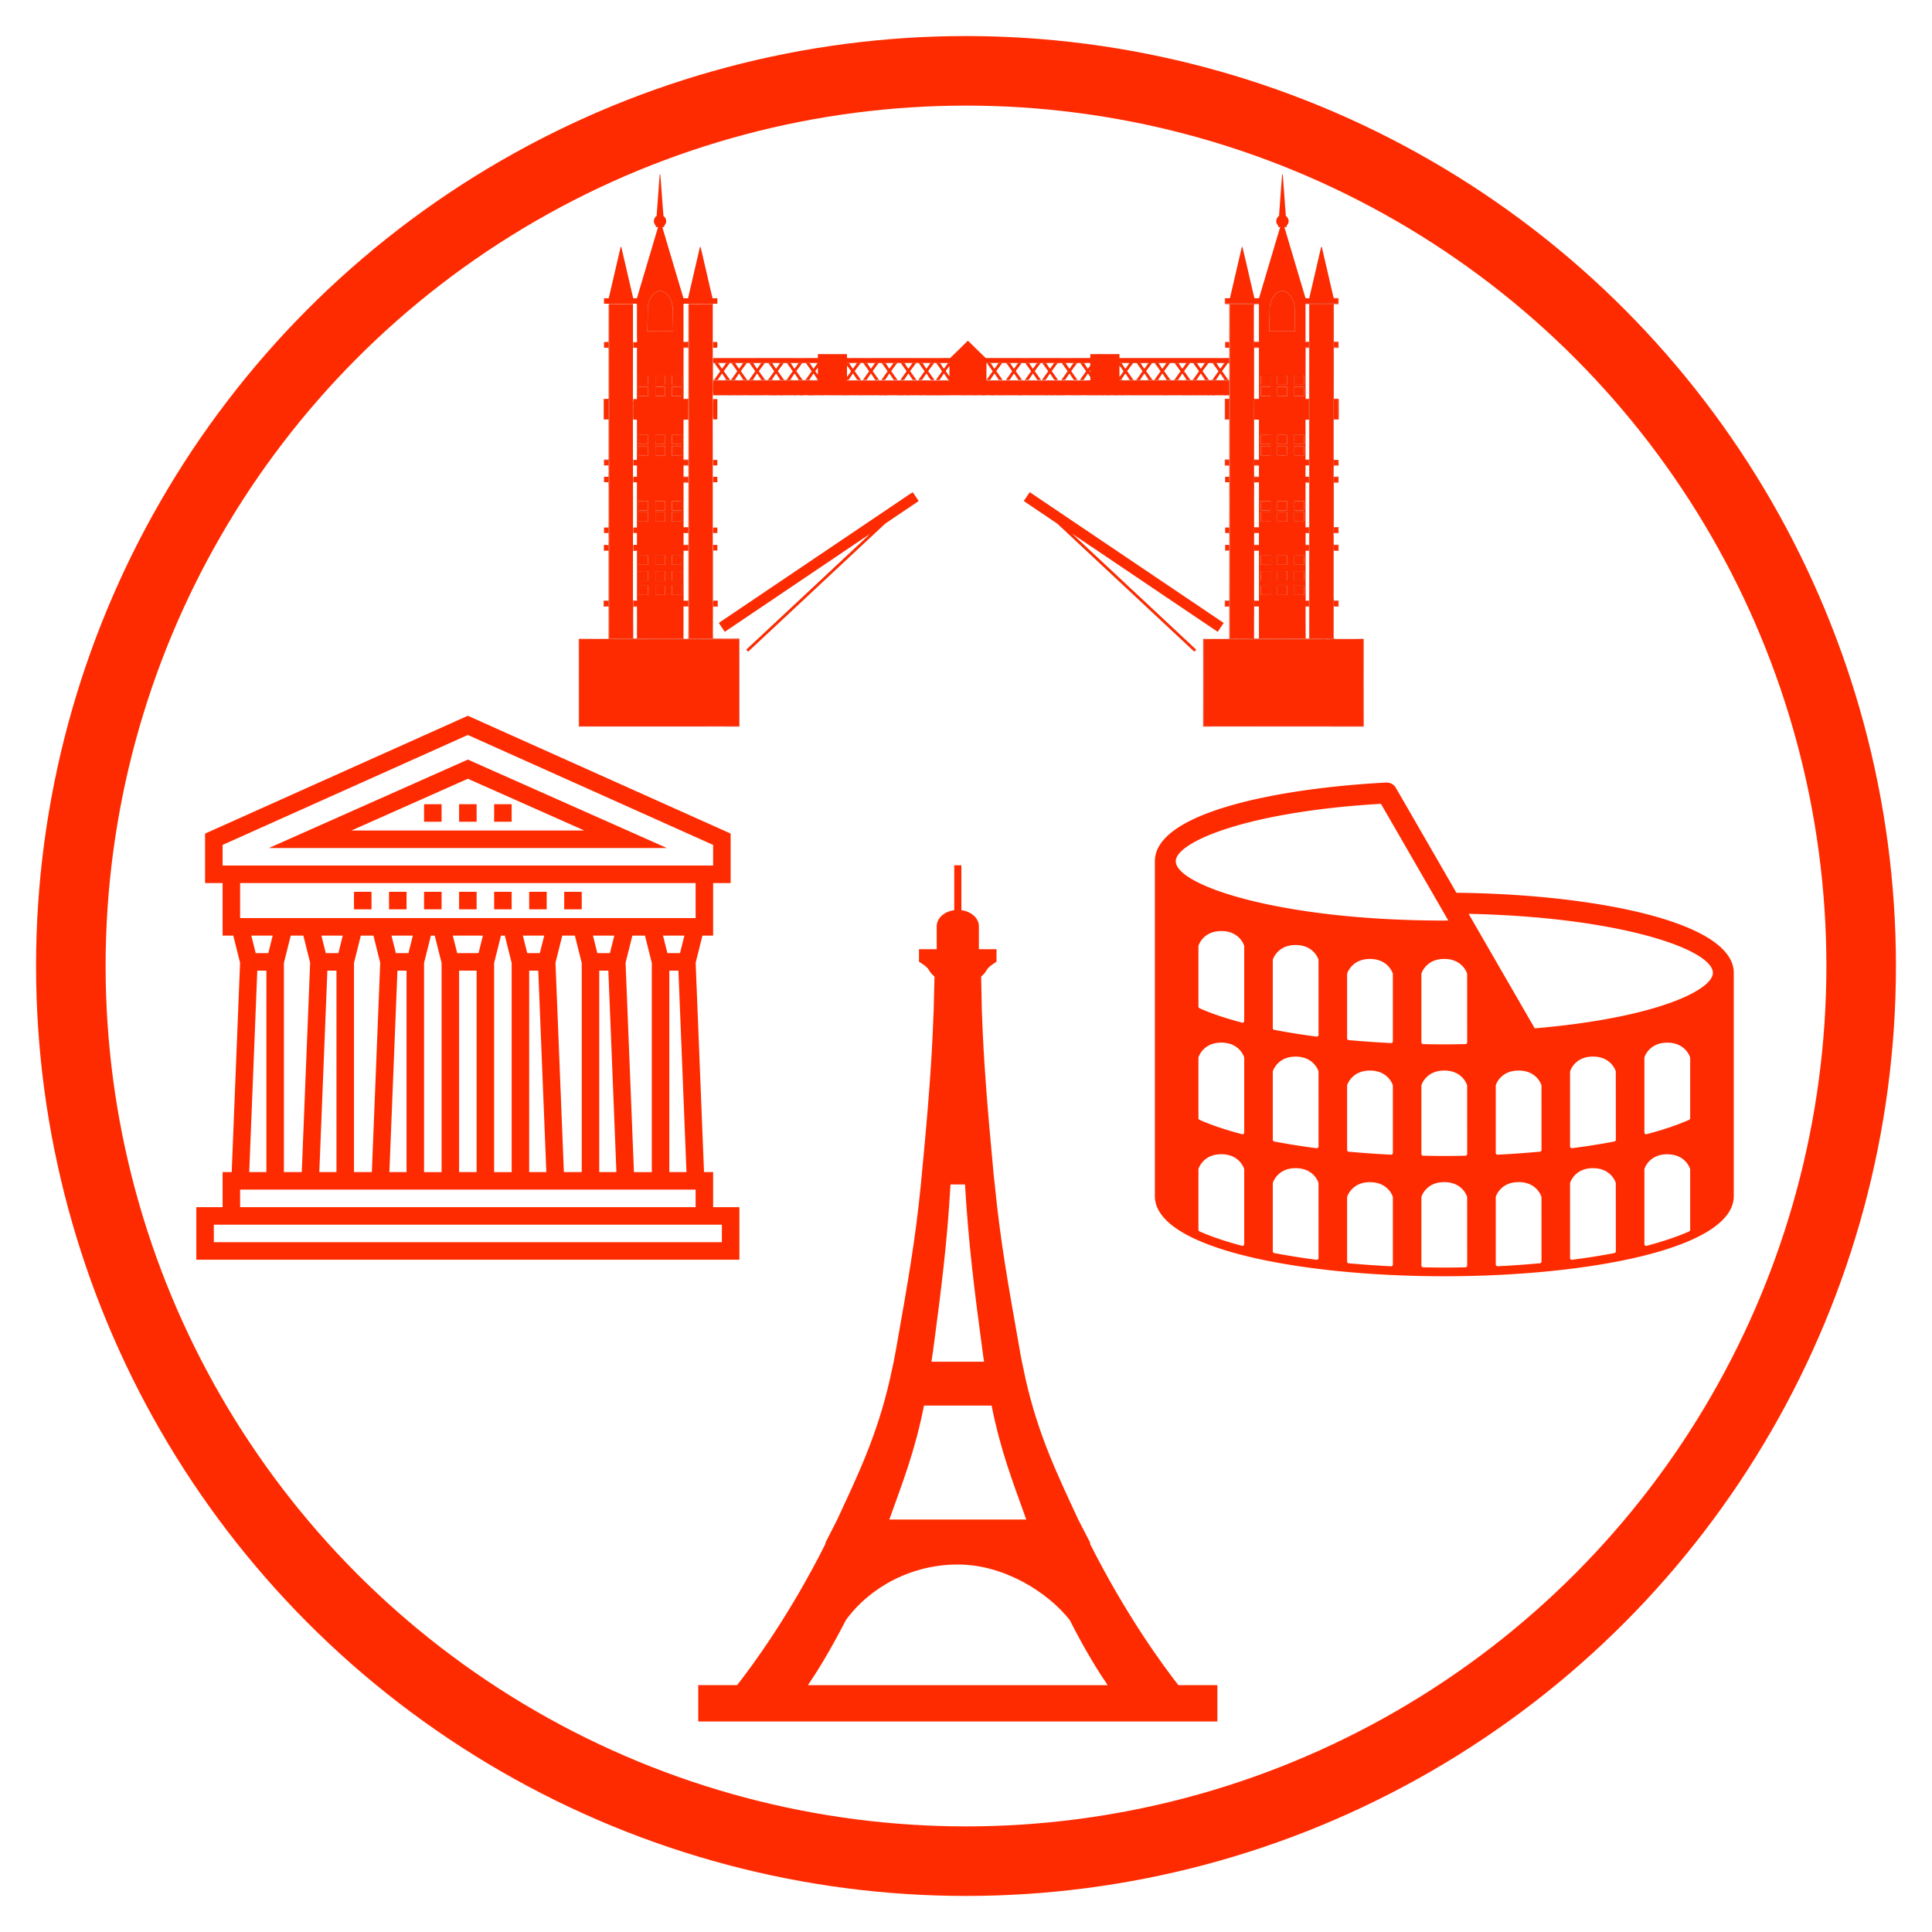 <svg viewBox="0 0 750 750" xmlns="http://www.w3.org/2000/svg" xml:space="preserve" style="fill-rule:evenodd;clip-rule:evenodd;stroke-linecap:round;stroke-linejoin:round;stroke-miterlimit:1.5"><circle cx="375" cy="375" r="347.501" style="fill:none;stroke:#ff2b00;stroke-width:27px"/><path d="M451.517 337.837c-5.073-6.462-18.178-24.218-30.724-49.19h.241l-4.257-8.259c-7.172-15.491-13.83-29.215-18.209-48.495l-1.328-6.236c-.317-1.66-.665-3.291-.906-4.952-3.865-21.907-6.598-36.869-8.516-56.573l-.302-2.536c-2.446-25.863-3.563-41.233-4.076-55.123l-.106-2.567c-.121-5.919-.211-10.04-.241-11.867.77-.665 1.509-1.48 1.993-2.386.694-1.253 3.336-2.763 3.336-2.763v-4.363h-6.114v-7.972c0-2.793-2.643-5.103-6.07-5.571V53.403h-2.476v15.581c-3.458.453-6.085 2.778-6.085 5.571v7.972h-6.145v4.363s2.703 1.51 3.367 2.763c.499.906 1.253 1.706 2.008 2.386-.075 1.827-.105 5.948-.286 11.867l-.121 2.567c-.483 13.89-1.586 29.26-4.077 55.123l-.241 2.536c-1.933 19.704-4.651 34.636-8.501 56.558-.271 1.646-.619 3.291-.921 4.952l-1.358 6.221c-4.409 19.31-11.037 33.019-18.224 48.51l-4.197 8.259h.196c-12.516 24.972-25.652 42.727-30.74 49.189h-13.482v12.623h180.09v-12.623l-13.528.016zm-85.108-115.894c2.959-22.3 4.907-37.715 6.055-57.811h5.027c1.208 20.096 3.08 35.511 6.085 57.811.151 1.223.347 2.461.543 3.699h-18.268c.196-1.238.377-2.476.558-3.699zm-3.14 18.903h23.447c3.246 16.17 7.474 26.739 12.033 39.542h-47.513c4.559-12.803 8.817-23.372 12.033-39.542zm-40.267 96.991c2.703-3.926 7.564-11.611 13.166-22.572 8.409-11.55 22.888-19.28 38.832-19.28 15.944 0 31.178 9.542 38.832 19.28 5.557 10.976 10.448 18.631 13.151 22.572H323.002z" style="fill:#ff2b00;fill-rule:nonzero" transform="translate(-47.803 276.133) scale(1.119)"/><path d="m379.699 526.09-23.522-40.752c-.754-1.313-2.152-2.052-3.725-2.022-41.436 2.167-89.819 11.471-89.819 30.553v129.966c0 20.451 56.523 31.128 112.367 31.128 55.834 0 112.367-10.692 112.367-31.128v-86.647c0-19.762-53.776-30.514-107.668-31.098zm-108.945-12.221c0-7.491 27.662-19.262 79.64-22.303l26.154 45.306c-.519 0-1.029.015-1.553.015-63.635 0-104.241-13.629-104.241-23.018zm26.563 148.629c0 .21-.095.4-.26.52a.634.634 0 0 1-.414.144.704.704 0 0 1-.175-.025c-6.507-1.717-12.066-3.605-16.515-5.593a.68.68 0 0 1-.4-.629v-23.452c0-.08.005-.13.025-.19.02-.07 1.708-5.678 8.86-5.678 7.146 0 8.839 5.608 8.854 5.688a.6.6 0 0 1 .025.18v29.035zm0-43.328a.653.653 0 0 1-.26.529.634.634 0 0 1-.414.135c-.06 0-.115-.01-.175-.02-6.507-1.708-12.066-3.591-16.515-5.589a.693.693 0 0 1-.4-.624v-23.467c0-.065.005-.11.025-.19.02-.055 1.708-5.673 8.86-5.673 7.146 0 8.839 5.618 8.854 5.688.015.065.025.11.025.175v29.036zm0-43.319a.668.668 0 0 1-.674.674.697.697 0 0 1-.175-.02c-6.507-1.708-12.066-3.591-16.515-5.598a.672.672 0 0 1-.4-.619v-23.473c0-.065.005-.13.025-.184.02-.06 1.708-5.674 8.86-5.674 7.146 0 8.839 5.619 8.854 5.674a.705.705 0 0 1 .025.184v29.036zm28.856 92.041c0 .205-.09.384-.23.519a.689.689 0 0 1-.444.165h-.09a284.29 284.29 0 0 1-16.446-2.617.688.688 0 0 1-.549-.669v-26.414c0-.065.005-.12.025-.19.02-.054 1.698-5.678 8.849-5.678 7.152 0 8.845 5.624 8.855 5.688.015.06.025.115.025.18l.005 29.016zm0-43.309c0 .2-.09.38-.23.51a.643.643 0 0 1-.444.164h-.09a271.975 271.975 0 0 1-16.446-2.612.671.671 0 0 1-.549-.669v-26.408c0-.08.005-.125.025-.185.02-.055 1.698-5.679 8.849-5.679 7.152 0 8.845 5.624 8.855 5.689a.59.59 0 0 1 .025.175l.005 29.015zm0-43.328c0 .199-.09.384-.23.509a.663.663 0 0 1-.444.165c-.025 0-.06 0-.09-.005a262.989 262.989 0 0 1-16.446-2.622.675.675 0 0 1-.549-.664v-26.409a.59.59 0 0 1 .025-.185c.02-.055 1.698-5.668 8.849-5.668 7.152 0 8.845 5.618 8.855 5.673a.75.75 0 0 1 .025.185l.005 29.021zm28.856 89.154a.74.74 0 0 1-.21.504.742.742 0 0 1-.465.175h-.03a388.119 388.119 0 0 1-16.44-1.154c-.35-.04-.619-.314-.619-.669v-24.96c0-.07.005-.13.025-.19.02-.05 1.703-5.673 8.844-5.673 7.162 0 8.855 5.623 8.87 5.683.015.05.025.11.025.18v26.104zm0-43.329c0 .195-.08.375-.21.515a.747.747 0 0 1-.465.174h-.03a396.808 396.808 0 0 1-16.44-1.158.674.674 0 0 1-.619-.669v-24.971c0-.065.005-.115.025-.175.02-.075 1.703-5.678 8.844-5.678 7.162 0 8.855 5.603 8.87 5.688a.57.57 0 0 1 .025.165v26.109zm0-43.318c0 .189-.08.359-.21.489a.659.659 0 0 1-.465.19h-.03c-5.408-.26-10.782-.64-16.44-1.149a.68.68 0 0 1-.619-.679v-24.966c0-.059.005-.124.025-.184.02-.055 1.703-5.669 8.844-5.669 7.162 0 8.855 5.619 8.87 5.674.015.06.025.125.025.184v26.11zm28.845 87.046a.699.699 0 0 1-.669.685c-2.721.055-5.443.104-8.22.104-2.777 0-5.498-.054-8.22-.104a.691.691 0 0 1-.664-.685V644.29c0-.07.005-.13.025-.19.014-.055 1.707-5.678 8.854-5.678 7.162 0 8.845 5.623 8.865 5.688.01.05.019.11.019.18l.01 26.518zm0-43.323a.68.68 0 0 1-.669.679c-2.721.07-5.443.11-8.22.11-2.777 0-5.498-.055-8.22-.11a.68.68 0 0 1-.664-.679v-26.519c0-.065.005-.115.025-.175.014-.075 1.707-5.678 8.854-5.678 7.162 0 8.845 5.603 8.865 5.688a.83.83 0 0 1 .019.165l.01 26.519zm0-43.319a.687.687 0 0 1-.669.679c-2.721.05-5.443.105-8.22.105-2.777 0-5.498-.055-8.22-.105a.683.683 0 0 1-.664-.679v-26.529c0-.059.005-.124.025-.184.014-.055 1.707-5.669 8.854-5.669 7.162 0 8.845 5.619 8.865 5.669.01.06.019.13.019.189l.01 26.524zm28.856 85.089a.687.687 0 0 1-.614.669c-5.788.52-11.162.914-16.436 1.154h-.034c-.18 0-.33-.08-.465-.19a.675.675 0 0 1-.21-.489v-26.114c0-.07.01-.13.02-.19.02-.055 1.703-5.678 8.85-5.678 7.146 0 8.844 5.623 8.854 5.688.01.05.025.11.025.18l.01 24.97zm0-43.318a.676.676 0 0 1-.614.669c-5.788.524-11.162.909-16.436 1.158h-.034c-.18 0-.33-.08-.465-.184a.686.686 0 0 1-.21-.505v-26.109c0-.065.01-.115.02-.175.02-.075 1.703-5.678 8.85-5.678 7.146 0 8.844 5.603 8.854 5.688.01.05.025.105.025.165l.01 24.971zm28.856 39.353a.714.714 0 0 1-.539.674 268.862 268.862 0 0 1-16.456 2.602c-.025.02-.055.02-.09.02a.766.766 0 0 1-.444-.17.683.683 0 0 1-.25-.519v-29.026c0-.065.01-.12.045-.19.015-.054 1.698-5.678 8.845-5.678 7.156 0 8.844 5.624 8.844 5.688.02.06.03.115.03.18l.015 26.419zm0-43.319c0 .315-.235.6-.539.669a257.77 257.77 0 0 1-16.456 2.602c-.025.01-.055.01-.09.01a.703.703 0 0 1-.444-.164.657.657 0 0 1-.25-.51v-29.025c0-.08.01-.125.045-.19.015-.055 1.698-5.678 8.845-5.678 7.156 0 8.844 5.623 8.844 5.693.02.05.03.105.03.175l.015 26.418zm28.856 34.959c0 .28-.16.519-.4.629-4.464 1.988-10.018 3.876-16.52 5.598-.055.01-.11.02-.16.02a.718.718 0 0 1-.419-.144.638.638 0 0 1-.27-.52v-29.035c0-.075.01-.13.02-.19.02-.07 1.713-5.673 8.844-5.673 7.177 0 8.845 5.603 8.87 5.683.02.05.03.105.03.18v23.452h.005zm0-43.319c0 .265-.16.515-.4.624-4.464 1.998-10.018 3.881-16.52 5.589-.055.01-.11.02-.16.02a.71.71 0 0 1-.419-.135.649.649 0 0 1-.27-.529v-29.031c0-.065.01-.11.02-.19.02-.055 1.713-5.673 8.844-5.673 7.177 0 8.845 5.618 8.87 5.688.02.065.03.11.03.175v23.462h.005zm-60.339-34.874-23.047-39.902-2.612-4.555c58.94 1.254 94.802 13.894 94.802 22.913 0 6.552-21.484 17.439-69.143 21.544z" style="fill:#ff2b00;fill-rule:nonzero" transform="translate(185.683 -179.527)"/><path d="M274.941 460.174v-13.602h-3.533l-3.25-81.26 2.639-10.552h4.145v-20.402h6.801v-19.202l-102.014-45.733-102.013 45.733v19.202h6.801v20.402h4.145l2.639 10.552-3.251 81.26h-3.532v13.602H74.316v20.403h210.826v-20.403h-10.201zM84.517 327.557v-8.001l95.212-42.679 95.213 42.682v7.998H84.517zm6.8 125.816h176.822v6.801H91.317v-6.801zm6.669-85.011h3.533v78.21h-6.662l3.129-78.21zm-2.312-13.601h8.29l-1.7 6.801h-4.89l-1.7-6.801zm12.646 91.812V365.38l2.656-10.619h4.889l2.639 10.552-3.25 81.26h-6.934zm16.87-78.211h3.532v78.21h-6.661l3.129-78.21zm-2.312-13.601h8.29l-1.701 6.801h-4.89l-1.699-6.801zm12.645 10.619 2.656-10.619h4.89l2.639 10.552-3.25 81.26h-6.934V365.38h-.001zm16.87 2.982h3.533v78.21h-6.661l3.128-78.21zm-2.312-13.601h8.29l-1.701 6.801h-4.89l-1.699-6.801zm12.646 10.619 2.656-10.619h1.49l2.656 10.619v81.193h-6.801V365.38h-.001zm12.858-3.818-1.701-6.801h11.691l-1.7 6.801h-8.29zm7.545 6.8v78.21h-6.801v-78.21h6.801zm6.801-2.982 2.656-10.619h1.49l2.656 10.619v81.193h-6.801l-.001-81.193zm17.746-3.818h-4.89l-1.699-6.801h8.29l-1.701 6.801zm2.516 85.01h-6.661v-78.21h3.533l3.128 78.21zm3.557-81.26 2.639-10.552h4.89l2.656 10.62v81.192h-6.933l-3.252-81.26zm21.131-3.75h-4.89l-1.7-6.801h8.29l-1.7 6.801zm2.516 85.01h-6.661v-78.21h3.532l3.129 78.21zm3.557-81.259 2.639-10.552h4.89l2.655 10.619v81.193h-6.934l-3.25-81.26zm21.13-3.751h-4.89l-1.7-6.801h8.291l-1.701 6.801zm2.515 85.01h-6.661v-78.21h3.533l3.128 78.21zM91.318 347.96v-13.602H268.14v13.602H91.318zM81.117 473.776v-6.801h197.224v6.801H81.117z" style="fill:#ff2b00;fill-rule:nonzero" transform="translate(1.894 8.436)"/><path d="M102.499 320.756h154.465l-77.235-34.324-77.23 34.324zm32.045-6.801 45.184-20.082 45.185 20.082h-90.369z" style="fill:#ff2b00;fill-rule:nonzero" transform="translate(1.894 8.436)"/><path style="fill:#ff2b00" d="M135.523 337.759h6.801v6.801h-6.801zM149.125 337.759h6.801v6.801h-6.801zM162.727 337.759h6.801v6.801h-6.801zM176.328 337.759h6.801v6.801h-6.801zM189.931 337.759h6.801v6.801h-6.801zM203.532 337.759h6.801v6.801h-6.801zM217.134 337.759h6.801v6.801h-6.801zM162.727 303.754h6.801v6.801h-6.801zM176.328 303.754h6.801v6.801h-6.801zM189.931 303.754h6.801v6.801h-6.801z" transform="translate(1.894 8.436)"/><g><path d="M262.07 141.5c.27.24.83.72 1.11.96 2.47 30.48 4.4 61.02 6.96 91.49 2.01 2.03 4.28 3.96 5.15 6.8 2.1 5.22.28 11.23-3.64 15.07.05.71.14 2.13.19 2.84-1.44-.02-2.89-.03-4.32-.04 15.63 52.69 31.24 105.4 47.03 158.04 3.4.08 6.82.05 10.23.07 8.4-35.6 16.55-71.26 24.85-106.88.7-2.64.9-5.47 2.39-7.83 3.64 12.51 6.01 25.38 9.13 38.04 6.03 25.55 11.72 51.19 17.93 76.7 3.5-.1 7 .05 10.5-.18.1 4.03.03 8.07.09 12.11-2.94.03-5.87-.03-8.8-.01-1.42 1-3.26.42-4.85.54-14-.15-28-.01-41.99-.04-6.09-.93-12.26-.18-18.37-.64-1.67 1.35-.97 3.64-1.09 5.49-.03 26.49.13 52.99-.08 79.49 3.05 2.05 7.28.34 10.78.91.04 3.69.06 7.38.04 11.08-3.6.1-7.2.13-10.8.08-.18 38.33.01 76.67-.09 115.01 3.6.13 7.2.16 10.8.1.31 15.04-.12 30.1.21 45.15-3.61.03-7.22.03-10.83.03-.04 29.51 0 59.02-.02 88.54l.03 1.02c3.55.23 7.11.11 10.67.17.04 3.69.05 7.38.04 11.08-3.58.14-7.16.17-10.74.01-.28 8.86-.17 17.74-.06 26.6 3.59-.04 7.18-.02 10.78.04.03 3.7.03 7.41-.01 11.12-3.6.04-7.21.07-10.81.08-.01 33.69-.19 67.4.09 101.09 3.58-.12 7.17-.13 10.76.06-.02 3.68-.01 7.36-.02 11.05-3.58.07-7.16.11-10.74-.03-.31 9.22-.11 18.45-.08 27.67 3.61-.03 7.21.01 10.82.06.01 3.71.02 7.42 0 11.13-3.59.03-7.18.08-10.77.04-.19 37.61-.11 75.23-.07 112.84 3.6.05 7.2.09 10.81.07.04 3.7.06 7.4.05 11.12-3.52.67-7.73-1.05-10.84.9.19 23.81.08 47.63.06 71.44-24.83-.61-49.7-.09-74.55-.26-9.51-.16-19.03.32-28.52-.25.09-23.91.25-47.84-.08-71.74-2.64.05-5.28.05-7.92 0 .02-3.77.03-7.53.04-11.29 2.67-.02 5.34-.02 8.01-.01.05-37.59.07-75.18 0-112.77-2.72 0-5.43 0-8.13.01-.09-4.02-.12-8.04.03-12.04 2.66.09 5.32.12 7.99.17.15-8.81-.05-17.62.11-26.42-2.71-.13-5.43-.14-8.13.02-.1-4.05-.07-8.09-.04-12.13 2.67.04 5.34.05 8.01.05.2-33.16.09-66.34.06-99.5-1.64-2.33-5.6-.54-8.17-1.15.15-4.03.02-8.05.14-12.06 2.7.13 5.41.14 8.12.04-.09-8.43-.06-16.87-.02-25.3a98.23 98.23 0 0 0-8.05.04c-.2-4.03-.08-8.06-.14-12.09 2.61-.24 5.43.57 7.93-.31.53-29.69.09-59.42.22-89.12-2.71 0-5.42 0-8.13-.02-1.02-11.57-.23-23.21-.53-34.81-.25-3.57.75-7.06.52-10.62h.38c2.56-.02 5.12-.02 7.69-.01.24-37.97-.09-75.94.17-113.9-2.7-.42-5.43-.28-8.14-.1-.11-4.17-.14-8.34.01-12.5 2.72.48 5.59.77 8.2-.37-.38-25.51-.04-51.04-.17-76.56-.1-2.69.35-5.43-.29-8.07-5.37-.52-10.82-.24-16.19.26-12.68-.03-25.36.02-38.03-.02-6.15-.81-12.36-.32-18.54-.46.08-4.03.04-8.06.04-12.09 3.46.19 6.92.1 10.38.12 8.3-34.89 16.23-69.88 24.4-104.8.87-3.33 1.22-6.83 2.77-9.94 1.32 2.84 1.74 5.98 2.49 8.99 8.21 35.25 16.29 70.52 24.59 105.75 2.78.01 5.56.03 8.34-.1 15.62-52.67 31.34-105.31 46.94-157.98-1.68-.01-3.37-.01-5.05-.01.05-.7.14-2.09.19-2.79-6.45-5.79-5.74-17.06 1.6-21.77 2.37-30.85 4.49-61.72 6.97-92.57m-18.45 271.09c-5.9 8.87-8.98 19.71-8.3 30.38.04 15.65-.65 31.3-.71 46.96 19.02.11 38.05-.13 57.07.1.03-16.68-.64-33.35-.74-50.03-.67-10.08-3.53-20.29-9.54-28.53-4.29-5.87-10.83-10.83-18.39-10.8-8.12-.08-15.05 5.46-19.39 11.92m-29.2 175.65c.13 6.81.05 13.62.06 20.43 7.17.08 14.35-.03 21.52.08.25-6.87.17-13.75.05-20.62-7.21.09-14.42-.11-21.63.11m37.84-.07c.04 6.84-.02 13.68.02 20.52 7.2.05 14.39-.05 21.59.04.11-6.86.05-13.72.03-20.57-7.22-.01-14.43-.04-21.64.01m36.79-.04c-.12 6.87-.15 13.75 0 20.62 7.19-.12 14.38-.01 21.57-.06.02-6.83-.02-13.66.02-20.48-7.2-.14-14.39 0-21.59-.08m-74.67 25.01c.24 6.79.03 13.58.13 20.38 7.12.05 14.24-.13 21.36.12.61-6.84.09-13.73.29-20.59-7.26-.11-14.53-.27-21.78.09m37.85-.1c.1 6.83-.02 13.67.06 20.51 7.18-.02 14.36-.1 21.55.03.19-6.87.06-13.74.07-20.6-7.23-.01-14.46-.12-21.68.06m36.8-.12c-.05 6.89-.22 13.79.09 20.68 7.16-.18 14.32-.05 21.48-.07.09-6.79-.09-13.58.11-20.36-7.22-.5-14.46-.05-21.68-.25m-74.65 107.19c.31 6.76-.1 13.54.23 20.31 7.18-.16 14.36-.03 21.54-.07-.03-6.84 0-13.68-.02-20.51-7.25.07-14.53-.42-21.75.27m37.85-.19c.26 6.85-.35 13.74.31 20.57 7.13-.34 14.26.03 21.39-.21 0-6.8-.02-13.6.01-20.4-7.23-.12-14.48-.21-21.71.04m36.76-.08c-.07 6.83-.01 13.66-.03 20.5 7.17.07 14.34-.07 21.51.09.21-6.9.35-13.84-.06-20.72-7.14.21-14.28-.03-21.42.13m-74.58 45.08c7.22.6 14.48.09 21.71.24.02-6.85.01-13.7.03-20.55-7.19-.01-14.39.03-21.58-.03-.21 6.78.04 13.56-.16 20.34m37.82.13c7.21.28 14.44.06 21.66.12.06-6.85.05-13.7 0-20.55-7.15-.08-14.3.1-21.45-.1-.41 6.84-.03 13.69-.21 20.53m36.71-20.42c.09 6.86-.07 13.72.11 20.58 7.21-.22 14.44.26 21.64-.24-.25-6.81.16-13.63-.21-20.43-7.18.16-14.36.02-21.54.09m-74.53 142.18c7.2.73 14.48.13 21.71.33.07-6.86-.03-13.71.04-20.56-7.19-.06-14.37.03-21.55-.07-.34 6.76.06 13.53-.2 20.3m37.83.2c7.22.29 14.44.08 21.66.11.04-6.85.04-13.69 0-20.53-7.13-.16-14.26.15-21.37-.16-.61 6.83-.08 13.72-.29 20.58m36.72-20.41c.07 6.83-.09 13.67.1 20.51 7.21-.05 14.43.27 21.63-.18-.21-6.83.13-13.66-.21-20.48-7.17.25-14.35-.02-21.52.15m-74.47 24.81c-.04 6.8.08 13.6-.09 20.4 7.24.29 14.48.06 21.72.13-.1-6.87.3-13.77-.21-20.62-7.14.14-14.28-.02-21.42.09m37.81-.04c-.1 6.84.03 13.68-.08 20.52 7.24.1 14.48.05 21.72.04-.1-6.87.12-13.73-.12-20.59-7.17.08-14.34.01-21.52.03m36.87-.09c-.44 6.88-.11 13.78-.19 20.67 7.24-.06 14.48.08 21.71-.09-.16-6.83 0-13.66-.09-20.48-7.14-.02-14.29.07-21.43-.1m-74.69 96.16c-.02 6.79.08 13.59-.06 20.39 7.23.33 14.47-.03 21.7.12-.09-6.87.28-13.76-.2-20.62-7.14.18-14.29.01-21.44.11m37.83-.03c-.12 6.82.03 13.65-.09 20.48 7.23.11 14.46-.01 21.7.07-.03-6.86.08-13.72-.06-20.57-7.18.05-14.36.02-21.55.02m36.86-.09c-.42 6.87-.14 13.76-.16 20.65 7.22-.1 14.44.05 21.65-.08-.1-6.83.03-13.66-.07-20.49-7.14-.02-14.28.11-21.42-.08m-74.78 34.86c.21 6.77.05 13.55.09 20.33 7.12.06 14.25-.1 21.37.09.63-6.83.16-13.71.26-20.55-7.24-.17-14.51-.39-21.72.13m37.86-.14c.07 6.83-.05 13.66.07 20.49 7.15 0 14.31-.07 21.47.05.27-6.88.12-13.77.09-20.65-7.21.03-14.43-.18-21.63.11m36.84-.14c-.26 6.86-.07 13.73-.11 20.6 7.16.05 14.33-.06 21.49.08.37-6.8.01-13.61.21-20.41-7.19-.55-14.4-.14-21.59-.27m-74.62 32.45c.02 6.81.05 13.63-.01 20.44 7.19.14 14.38.02 21.58.09.08-6.88.36-13.78-.16-20.64-7.13.18-14.27.01-21.41.11m37.83-.02c-.09 6.82.02 13.65-.07 20.48 7.23.11 14.45.03 21.68.03.01-6.85.06-13.69-.04-20.53-7.19.03-14.38-.01-21.57.02m36.8-.05c-.26 6.85-.16 13.72-.05 20.58 7.19-.02 14.38.06 21.58-.07-.02-6.81.01-13.62-.01-20.43-7.18-.11-14.35.02-21.52-.08zM1642.67 142.45c.28-.24.83-.71 1.11-.94 2.49 30.85 4.5 61.73 7.01 92.58 3.41 2.57 5.98 6.5 6.02 10.89.3 4.12-1.74 7.97-4.51 10.87l.28 2.77c-1.71 0-3.43 0-5.1.01 15.61 52.7 31.28 105.39 47 158.07l8.29.03c8.6-36.72 17.09-73.47 25.59-110.21.47-1.47.35-3.43 1.88-4.31 9.11 37.97 17.61 76.1 26.65 114.09.12.23.37.7.49.93 3.24.03 6.49-.03 9.75.08.06 3.71.06 7.43-.02 11.14-24.23.07-48.47.03-72.7.03l-.02.94c-.07 28.05-.03 56.1-.01 84.15l-.04.79c2.63-.02 5.27-.01 7.93.04-.02 3.73-.02 7.47 0 11.21-2.68.04-5.35.04-8 .03-.1 38.32-.14 76.65.02 114.98 2.63.02 5.26.02 7.92.03.2 15.07-.1 30.14.14 45.22-2.69-.02-5.37 0-8.04.12.15 29.61-.07 59.23.11 88.85 2.45 1.12 5.24.63 7.87.7-.05 3.84-.07 7.69.08 11.55-2.68.25-5.35.25-8.01.19-.02 8.48-.01 16.96-.01 25.45 2.66-.04 5.38-.32 7.99.46-.09 3.78-.12 7.55-.02 11.34-2.64 0-5.37-.31-7.87.62-.19 33.14-.09 66.29-.06 99.43l.02.95c2.6-.02 5.21-.01 7.84.05l.03 11.18c-2.66.06-5.31.06-7.95-.02-.17 9.21-.22 18.43-.02 27.64 2.63-.02 5.28-.03 7.94 0 .02 3.75.02 7.5-.01 11.26-2.66 0-5.3 0-7.93-.02-.18 37.62-.2 75.24 0 112.86 2.63-.02 5.26-.02 7.92 0 .04 3.74.04 7.48.03 11.24-2.65.02-5.29.01-7.91-.04-.48 24.02.26 48.07-.39 72.09-34.24-.17-68.49-.01-102.74-.09.03-23.65.04-47.31 0-70.96-.14-.24-.43-.74-.57-.99-3.43-.03-6.84.07-10.24 0 0-3.76.02-7.51.02-11.26 3.39-.05 6.79.05 10.19.02.15-.28.46-.84.61-1.12.02-36.91.02-73.81 0-110.71-.17-.26-.49-.77-.65-1.02-3.39-.07-6.78.03-10.15.01-.01-3.76-.01-7.52-.01-11.28 3.55-.04 7.12.09 10.69-.1l.09-.95c.15-8.58-.09-17.17.13-25.74-3.21-1.87-7.36-.25-10.9-.76-.04-3.77-.02-7.53.04-11.29 3.46-.05 6.93.03 10.41.03.08-.31.26-.92.34-1.23.05-30.12.01-60.24.02-90.36-.06-3.15.38-6.39-.69-9.42-2.22.08-4.44.15-6.6.61-.87-.13-2.61-.4-3.48-.53-.01-3.78-.1-7.56-.07-11.33 3.52-.66 7.85 1.19 10.93-.86-.14-8.29-.15-16.57 0-24.85-3.12-1.97-7.4-.18-10.92-.82-.01-3.75.01-7.5.04-11.24 3.42-.05 6.86.04 10.3.02.12-.29.35-.88.47-1.17.05-29.5.01-59 .02-88.5-3.62 0-7.23-.01-10.83.01.17-15.12-.26-30.25.22-45.36 3.52.13 7.09.34 10.62-.1l.02-.99c-.08-37.6.01-75.2-.05-112.79-.16-.26-.49-.77-.65-1.03-3.39-.03-6.78.06-10.15-.02-.01-3.73-.01-7.47.01-11.2 3.38-.09 6.78 0 10.18-.02.15-.26.46-.79.61-1.06.03-27.89.04-55.79 0-83.68l-.48-1.16c-24.75.05-49.49.02-74.24.03-.06-3.96-.05-7.92.03-11.87 3.42.13 6.85.05 10.29.08 8.41-35.6 16.56-71.27 24.86-106.9.77-2.57.75-5.53 2.46-7.73 9.49 38.08 17.73 76.49 26.93 114.65 3.43-.09 6.89.13 10.34-.21 15.63-52.63 31.26-105.28 46.96-157.89-1.42.01-2.82.03-4.2.05.83-3.6-2.95-5.49-3.74-8.66-2.16-5.84.39-12.53 5.38-16.04 2.29-30.51 4.44-61.05 6.86-91.54m-20.54 272.53c-5.28 9.01-7.5 19.62-7.28 30-.16 15.01-.7 30.02-.74 45.03 19.05-.22 38.11.09 57.16-.11-.28-17.99-.82-35.97-.8-53.96-1.2-10.71-5.33-21.58-13.21-29.17-4.79-4.61-11.79-7.24-18.39-5.63-7.41 1.65-13.04 7.5-16.74 13.84m-26.9 173.18c-.02 6.85-.07 13.71.01 20.56 7.19-.02 14.39-.06 21.6.01.02-6.87 0-13.74.01-20.6-7.21.05-14.42 0-21.62.03m36.76-.02c-.19 6.84-.05 13.68-.1 20.52 7.23.04 14.46.11 21.7-.03-.05-6.79-.07-13.59.01-20.38-7.21-.23-14.42-.03-21.61-.11m37.62.1c.15 6.81.06 13.62.05 20.43 7.23.04 14.48.07 21.72-.03-.09-6.79-.1-13.59.02-20.38-7.27-.19-14.54-.17-21.79-.02m-74.45 24.84c.14 6.82-.09 13.64.14 20.47 7.14-.03 14.29-.07 21.44.02.24-6.86.05-13.73.11-20.59-7.24 0-14.47-.15-21.69.1m36.78-.12c.04 6.88-.29 13.77.19 20.65 7.14-.18 14.28-.06 21.43-.08.02-6.79-.1-13.59.08-20.37-7.23-.47-14.48-.09-21.7-.2m37.75.01c-.02 6.83.02 13.67-.03 20.51 7.22.07 14.45.06 21.68-.02-.04-6.84 0-13.67-.02-20.51-7.22.01-14.43-.02-21.63.02m-74.54 106.99c.08 6.76.07 13.53.02 20.3 7.23.17 14.48.13 21.72.02-.08-6.8-.05-13.6-.02-20.39-7.24-.12-14.49-.26-21.72.07m36.76-.15c-.03 6.83-.02 13.67 0 20.51 7.16.12 14.32-.09 21.48.09.44-6.75-.07-13.52.27-20.27-7.21-.78-14.51-.16-21.75-.33m37.8.01c-.04 6.84-.04 13.68-.01 20.52 7.21 0 14.41.04 21.63-.01-.01-6.84-.01-13.67-.01-20.5-7.21-.08-14.41-.06-21.61-.01m-74.54 24.89c.04 6.8.05 13.6.03 20.4 7.22.13 14.44.04 21.67.06-.02-6.83-.06-13.65.03-20.47-7.24-.15-14.49-.17-21.73.01m36.75-.08c-.04 6.84-.04 13.69.01 20.54 7.23-.17 14.5.37 21.72-.3-.31-6.78.17-13.57-.26-20.33-7.16.17-14.32.01-21.47.09m37.79-.02c-.07 6.85-.02 13.71-.01 20.57 7.19-.03 14.39.01 21.6-.01.02-6.86.07-13.71 0-20.56-7.2-.01-14.4.01-21.59 0m-74.56 122.1c.12 6.76.03 13.52.04 20.28 7.22.28 14.46.18 21.69.06-.03-6.8-.09-13.6.03-20.39-7.26-.15-14.52-.23-21.76.05m36.78-.14c-.05 6.85-.06 13.7 0 20.56 7.22-.13 14.48.33 21.69-.25-.19-6.79.07-13.59-.16-20.37-7.18.09-14.36.02-21.53.06m37.77-.01c-.04 6.85 0 13.7-.03 20.56 7.19.04 14.39.01 21.59.03.17-6.85.03-13.71.05-20.55-7.21-.09-14.41-.03-21.61-.04m-74.46 24.79c-.08 6.85.01 13.69-.07 20.54 7.22.11 14.45.01 21.68.06-.06-6.88.09-13.75-.07-20.62-7.19.07-14.37.03-21.54.02m36.87-.07c-.46 6.87-.11 13.77-.2 20.65 7.23-.03 14.48.12 21.72-.09-.16-6.82-.04-13.64-.07-20.45-7.16-.06-14.31.08-21.45-.11m37.55.18c.07 6.83-.03 13.66.05 20.5 7.18-.02 14.36-.05 21.55.01.15-6.85.01-13.69.08-20.53-7.23-.12-14.46-.12-21.68.02m-74.4 95.92c-.13 6.84 0 13.69-.08 20.54 7.22.05 14.44-.01 21.67.03-.06-6.86.1-13.73-.07-20.58-7.18.08-14.36.06-21.52.01m36.9-.08c-.58 6.85-.12 13.75-.26 20.63 7.24-.1 14.49.21 21.74-.1-.17-6.81-.06-13.62-.07-20.42-7.14-.05-14.28.14-21.41-.11m37.48.17c.12 6.82-.02 13.65.07 20.49 7.18-.04 14.37-.06 21.57.01.11-6.83 0-13.66.07-20.49-7.24-.12-14.48-.1-21.71-.01m-74.43 34.55c.03 6.85-.1 13.7.07 20.55 7.16-.1 14.33-.07 21.5-.01.14-6.86.06-13.72.05-20.58-7.21-.09-14.42-.18-21.62.04m36.72-.11c.08 6.9-.35 13.83.25 20.72 7.11-.23 14.24-.07 21.36-.11.06-6.78-.09-13.56.1-20.34-7.22-.6-14.48-.13-21.71-.27m37.77.07c-.07 6.79.06 13.59-.07 20.38 7.23.29 14.49.21 21.73.04-.08-6.83 0-13.66-.06-20.49-7.21.03-14.41-.08-21.6.07m-74.48 32.38c-.05 6.81-.01 13.64-.01 20.46 7.21.07 14.43.03 21.66.04-.04-6.85 0-13.7-.04-20.54-7.21.03-14.41-.05-21.61.04m36.86-.11c-.37 6.86-.15 13.74-.12 20.62 7.21-.08 14.42.12 21.64-.1-.08-6.81-.05-13.61-.03-20.41-7.16-.13-14.33.07-21.49-.11m37.58.1c.06 6.84-.01 13.68.05 20.52 7.23-.09 14.47.15 21.71-.15-.14-6.77-.22-13.55.06-20.31-7.28-.18-14.55-.08-21.82-.06z" style="fill:#ff2b00;fill-rule:nonzero;stroke:#000;stroke-width:.09px;stroke-linecap:butt;stroke-linejoin:miter;stroke-miterlimit:4" transform="matrix(.175 0 0 .175 210.269 42.875)"/><path d="M243.62 412.59c4.34-6.46 11.27-12 19.39-11.92 7.56-.03 14.1 4.93 18.39 10.8 6.01 8.24 8.87 18.45 9.54 28.53.1 16.68.77 33.35.74 50.03-19.02-.23-38.05.01-57.07-.1.06-15.66.75-31.31.71-46.96-.68-10.67 2.4-21.51 8.3-30.38zM1622.13 414.98c3.7-6.34 9.33-12.19 16.74-13.84 6.6-1.61 13.6 1.02 18.39 5.63 7.88 7.59 12.01 18.46 13.21 29.17-.02 17.99.52 35.97.8 53.96-19.05.2-38.11-.11-57.16.11.04-15.01.58-30.02.74-45.03-.22-10.38 2-20.99 7.28-30z" style="fill:#ff2b00;fill-rule:nonzero;stroke:#a9a09b;stroke-width:.09px;stroke-linecap:butt;stroke-linejoin:miter;stroke-miterlimit:4" transform="matrix(.175 0 0 .175 210.269 42.875)"/><path d="M1756.89 416.3c3.67.01 7.35-.02 11.04-.04-.4 4.49.2 9.01-.36 13.48-3.41-.17-6.81-.18-10.2-.26-.07 27.94-.13 55.88.04 83.81 3.47.07 6.96.09 10.45-.02.02 4.48-.19 8.96.01 13.44-3.5-.09-7-.08-10.48 0-.15 37.6-.09 75.2-.04 112.8 3.45.09 6.92-.18 10.39.06 1.07.68.31 2.36.61 3.44-.03 14.2-.1 28.4.03 42.6-3.63.04-7.25.09-10.86-.06-.75 2.75-.46 5.63-.48 8.45.02 19.33 0 38.67 0 58 .19 7.77-.45 15.58.45 23.31.07 3.8-.13 7.59-.08 11.4 3.22.14 6.46.14 9.7-.02.06-3.74-.12-7.49.18-11.21l.49-.6c.07 4.28-.03 8.58.18 12.87-3.49-.01-6.98 0-10.44-.14-1.01 8.28-.3 16.72-.41 25.07 3.55-.59 7.16-.34 10.75-.44-.1 4.48-.08 8.96-.01 13.44-3.5-.1-6.99-.1-10.46-.05-.15 32.94-.09 65.88-.03 98.82 3.48-.01 6.97-.01 10.47-.1-.04 4.45-.07 8.9.1 13.35-3.72.03-7.43-.14-11.11.28.57 8.26-.09 16.57.39 24.85 3.29 1.19 7.14.18 10.66.49-.1 4.46-.15 8.92.02 13.38-3.62-.12-7.26.27-10.82-.44-.07 28.58.01 57.16-.03 85.74.29 8.46-.59 17 .51 25.41 3.41-.02 6.84 0 10.28-.07-.06 4.47-.03 8.95.1 13.44-3.62-.09-7.26.2-10.82-.45-.19 23.63.08 47.27-.15 70.9-.24.09-.72.28-.96.37.05-247.2 0-494.4.04-741.61-17.44-.31-34.9.28-52.32-.29-2.89-.74-5.87-.73-8.79-.3l-.54.02.02-.94c24.23 0 48.47.04 72.7-.03.08-3.71.08-7.43.02-11.14-3.26-.11-6.51-.05-9.75-.08-.12-.23-.37-.7-.49-.93m.59 98.11c-.04 3.72-.03 7.44-.01 11.16 3.21.09 6.45.15 9.69-.02.04-3.72.01-7.43-.08-11.13-3.21-.11-6.41-.09-9.6-.01m.06 126.29c-.2 14.62-.03 29.24-.09 43.86 3.18.09 6.38.13 9.58-.01-.18-14.66.31-29.34-.25-43.99-3.09.12-6.17.15-9.24.14m-.08 172.62c-.02 3.73-.03 7.46.01 11.2 3.2.03 6.42.05 9.64-.05.06-3.69.06-7.38.02-11.07-3.23-.19-6.46-.16-9.67-.08m.07 112.22c-.14 3.73-.09 7.47-.08 11.22 3.2.05 6.42.09 9.65-.01.05-3.74.07-7.46.01-11.18-3.2-.03-6.4-.04-9.58-.03m-.08 38.87c-.01 3.72-.01 7.45.01 11.18 3.22.05 6.45.09 9.69-.04.03-3.73.03-7.45-.06-11.17-3.22-.03-6.44-.03-9.64.03m.04 124.09c-.07 3.74-.06 7.48-.03 11.23 3.2.04 6.41.06 9.62-.08.07-3.72.1-7.43.06-11.14-3.23-.04-6.45-.05-9.65-.01z" style="fill:#ff2b00;fill-rule:nonzero;stroke:#989898;stroke-width:.09px;stroke-linecap:butt;stroke-linejoin:miter;stroke-miterlimit:4" transform="matrix(.175 0 0 .175 210.269 42.875)"/><path d="m1515.33 416.56 1.2.08c-.08 3.95-.09 7.91-.03 11.87 24.75-.01 49.49.02 74.24-.03l.48 1.16c-3.71-.07-7.41-.09-11.09.23-.68 10.35-.17 20.75-.3 31.12-.05 15.67.09 31.35-.05 47.02-.01 1.58.03 3.17.37 4.74 3.53 1.1 7.39.34 11.07.57-.15.27-.46.8-.61 1.06-3.4.02-6.8-.07-10.18.02-.02 3.73-.02 7.47-.01 11.2 3.37.08 6.76-.01 10.15.02.16.26.49.77.65 1.03-3.61.03-7.22.08-10.82.1-.12 37.56-.09 75.13-.02 112.7 3.62.02 7.25.03 10.89-.01l-.02.99c-3.53.44-7.1.23-10.62.1-.48 15.11-.05 30.24-.22 45.36-.16 29.49-.07 58.98-.04 88.47 3.61.02 7.22.05 10.85.02-.12.29-.35.88-.47 1.17-3.44.02-6.88-.07-10.3-.02-.03 3.74-.05 7.49-.04 11.24 3.52.64 7.8-1.15 10.92.82-3.62.23-7.24.22-10.85.22-.23 8.14-.25 16.31-.01 24.46 3.61-.05 7.24-.08 10.86.17-3.08 2.05-7.41.2-10.93.86-.03 3.77.06 7.55.07 11.33-.26 33.25-.17 66.51-.04 99.76 3.58.01 7.18.01 10.79-.06-.08.31-.26.92-.34 1.23-3.48 0-6.95-.08-10.41-.03-.06 3.76-.08 7.52-.04 11.29 3.54.51 7.69-1.11 10.9.76-3.62.25-7.24.21-10.84.18-.31 8.5-.15 17.01-.09 25.52 3.59 0 7.19.03 10.8.04l-.09.95c-3.57.19-7.14.06-10.69.1 0 3.76 0 7.52.01 11.28 3.37.02 6.76-.08 10.15-.01.16.25.48.76.65 1.02-3.62.03-7.22.07-10.82.06-.14 36.88-.11 73.76-.01 110.63 3.6-.01 7.21.01 10.83.02-.15.28-.46.84-.61 1.12-3.4.03-6.8-.07-10.19-.02 0 3.75-.02 7.5-.02 11.26 3.4.07 6.81-.03 10.24 0 .14.25.43.75.57.99-3.61.06-7.21.08-10.79.04-.21 23.64-.06 47.28-.08 70.93 3.62.12 7.24.09 10.87-.01 34.25.08 68.5-.08 102.74.09.65-24.02-.09-48.07.39-72.09 2.62.05 5.26.06 7.91.04.01-3.76.01-7.5-.03-11.24-2.66-.02-5.29-.02-7.92 0-.2-37.62-.18-75.24 0-112.86 2.63.02 5.27.02 7.93.02.03-3.76.03-7.51.01-11.26-2.66-.03-5.31-.02-7.94 0-.2-9.21-.15-18.43.02-27.64 2.64.08 5.29.08 7.95.02l-.03-11.18c-2.63-.06-5.24-.07-7.84-.05l-.02-.95c2.68-.16 5.36-.25 8.07-.28-.01-32.86.02-65.72-.02-98.58-2.69.05-5.38.02-7.99-.57 2.5-.93 5.23-.62 7.87-.62-.1-3.79-.07-7.56.02-11.34.2-8.7.17-17.41.03-26.1-.15-3.86-.13-7.71-.08-11.55-2.63-.07-5.42.42-7.87-.7 2.63-.49 5.32-.56 8.02-.53-.02-29.48.14-58.97-.09-88.44-.24-15.08.06-30.15-.14-45.22-2.66-.01-5.29-.01-7.92-.03-.16-38.33-.12-76.66-.02-114.98 2.65.01 5.32.01 8-.03-.02-3.74-.02-7.48 0-11.21-2.66-.05-5.3-.06-7.93-.04l.04-.79c2.66-.33 5.34-.33 8.04-.33.05-27.85.07-55.69 0-83.54-2.52-.04-5-.17-7.49-.3 2.92-.43 5.9-.44 8.79.3-.2 246.79-.03 493.6-.08 740.39-.53 2.16 2.11 1.47 3.32 1.65 16.34-.16 32.69.11 49.04-.14.24-.09.72-.28.96-.37 2.76 1.55 6.01 1.04 9.06 1.15 19.17-.05 38.35.03 57.53-.1-.08 64.81-.18 129.63.05 194.44-97.51-.19-195.02 0-292.53-.09-21.28.09-42.55-.13-63.81.14.22-64.87.11-129.74.05-194.61 13.9.48 27.81 0 41.72.25 5.44-.18 10.93.29 16.35-.42l1.26-.16c17.43-.3 34.88-.06 52.32-.12.28-219.59-.01-439.19.15-658.79.06-27.67.19-55.36-.05-83.03-17.47-.11-34.95.17-52.42-.15l-.8-.03c-3.46-.24-6.91.02-10.35-.24-.28-4.3-.05-8.61-.16-12.91m179.4 110.22c-.21 37.51-.21 75.05-.02 112.57 2.55.15 5.11.16 7.69.08.11-37.55.08-75.1.02-112.66-2.58-.1-5.14-.11-7.69.01m-.03 411.07c-.21 8.46-.13 16.94.02 25.41 2.55.04 5.11.04 7.68.02.09-8.5.12-17-.02-25.5-2.57-.05-5.13-.02-7.68.07m.03 38.93c-.18 36.84-.23 73.7.03 110.54 2.53.02 5.07.02 7.62.03.12-36.86.14-73.74 0-110.6-2.57-.07-5.11-.06-7.65.03m-.08 124.08c.02 23.58-.28 47.17.17 70.75 2.52.22 5.06.2 7.61.02.03-23.61.08-47.23-.03-70.84-2.6 0-5.18.02-7.75.07m-226.28 72.27c.2 64.23.1 128.46.05 192.7 5.16.58 10.37.16 15.56.3 112.76-.03 225.51.02 338.26-.02.1-64.41 0-128.82.05-193.23-36.11-.19-72.22.2-108.32.12-57.35 0-114.7.01-172.04 0-24.52.05-49.06-.57-73.56.13z" style="fill:#ff2b00;fill-rule:nonzero;stroke:#9f9f9f;stroke-width:.09px;stroke-linecap:butt;stroke-linejoin:miter;stroke-miterlimit:4" transform="matrix(.175 0 0 .175 210.269 42.875)"/><path d="M148.72 430.88c.21-.38.64-1.15.85-1.54.61 15.21.09 30.46.27 45.68.03 232.27-.06 464.54.04 696.81l-1.37.12c.21-23.78.12-47.57.05-71.35-3.69.06-7.38.08-11.07.04.16-4.41.16-8.81.05-13.21 3.67.02 7.35.01 11.02.07.1-36.98.09-73.97 0-110.95-3.7.07-7.4.06-11.1.03-.22-4.44-.14-8.87-.18-13.3l.47.04c-.07 4.12-.12 8.25.02 12.37l.77-.02c3.17-.1 6.34-.1 9.52.01.37-3.7.21-7.42.22-11.12.64-9.09.43-18.26.14-27.37-.2-3.94-.24-7.89-.03-11.83.56-18.13.08-36.29.24-54.44-.16-15.41.32-30.83-.25-46.23-.18-3.95-.19-7.92.04-11.86.35-8.54.36-17.12-.02-25.66-.31-3.9.23-7.84-.51-11.71-3.13.12-6.28.29-9.41.01-.35-.22-1.06-.66-1.41-.88 3.84-.18 7.68-.07 11.52-.09.04-29.65.05-59.29 0-88.94-3.51.01-7.02-.03-10.52.15-.76-2.51-.43-5.14-.44-7.71.02-12.39-.02-24.79.01-37.18.26-.31.8-.93 1.07-1.24 3.31-.14 6.63.06 9.94.02-.04-30.86-.01-61.73-.01-92.59-.2-7.23.43-14.5-.4-21.7.07-3.54.08-7.09.02-10.62.63-4.87.3-9.77.37-14.65.07-23.05-.11-46.12.09-69.16m-9.85 209.87c-.13 14.57-.02 29.15-.05 43.73 3.15.18 6.31.18 9.47.01-.07-14.59.13-29.18-.1-43.76-3.11 0-6.22 0-9.32.02m.01 447.78c-.08 3.74-.17 7.49.15 11.24 2.98-.06 5.96-.07 8.94.04.62-3.73.27-7.51.25-11.26-3.12-.04-6.23-.05-9.34-.02z" style="fill:#ff2b00;fill-rule:nonzero;stroke:#8c8c8c;stroke-width:.09px;stroke-linecap:butt;stroke-linejoin:miter;stroke-miterlimit:4" transform="matrix(.175 0 0 .175 210.269 42.875)"/><path d="M149.57 429.34c6.79.6 13.61.26 20.42.38 10.83-.12 21.67.23 32.5-.27-.18 76.53.24 153.06-.17 229.58.35 102.99.08 205.99.16 308.98-.02 67.92.05 135.84-.09 203.75-17.5-.02-35.01-.17-52.51.07-.1-232.27-.01-464.54-.04-696.81-.18-15.22.34-30.47-.27-45.68z" style="fill:#ff2b00;fill-rule:nonzero;stroke:#000;stroke-width:.09px;stroke-linecap:butt;stroke-linejoin:miter;stroke-miterlimit:4" transform="matrix(.175 0 0 .175 210.269 42.875)"/><path d="M325.56 432.94c.1-1.24-.34-2.88 1.01-3.62.57 14.88.1 29.78.25 44.67.01 232.61-.01 465.23.01 697.84l-1.35.16c.24-23.76.09-47.53.08-71.29-3.69-.02-7.38.03-11.07-.16 3.11-1.95 7.32-.23 10.84-.9.01-3.72-.01-7.42-.05-11.12-3.61.02-7.21-.02-10.81-.07-.04-37.61-.12-75.23.07-112.84 3.59.04 7.18-.01 10.77-.04.02-3.71.01-7.42 0-11.13-3.61-.05-7.21-.09-10.82-.06-.03-9.22-.23-18.45.08-27.67 3.58.14 7.16.1 10.74.03.01-3.69 0-7.37.02-11.05-3.59-.19-7.18-.18-10.76-.06-.28-33.69-.1-67.4-.09-101.09 3.6-.01 7.21-.04 10.81-.08.04-3.71.04-7.42.01-11.12-3.6-.06-7.19-.08-10.78-.04-.11-8.86-.22-17.74.06-26.6 3.58.16 7.16.13 10.74-.01.01-3.7 0-7.39-.04-11.08-3.56-.06-7.12.06-10.67-.17l-.03-1.02c3.66.07 7.32.07 10.98.03-.02-29.53.23-59.07-.13-88.6-.33-15.05.1-30.11-.21-45.15-3.6.06-7.2.03-10.8-.1.1-38.34-.09-76.68.09-115.01 3.6.05 7.2.02 10.8-.08.02-3.7 0-7.39-.04-11.08-3.5-.57-7.73 1.14-10.78-.91 3.68-.27 7.38-.13 11.07-.16.06-26.81.06-53.62 0-80.42m-10.69 93.76c-.14 37.6-.23 75.21.05 112.81 3.55.04 7.11.04 10.67.02 0-37.63.02-75.26-.02-112.9-3.56-.01-7.13-.03-10.7.07m.07 261.09c-.34 8.15-.15 16.32-.07 24.48 3.56.12 7.12.1 10.68.04.08-8.2.08-16.39-.01-24.59-3.54-.09-7.07-.16-10.6.07m-.1 37.89c-.04 32.91-.22 65.83.08 98.74 3.55.1 7.11.07 10.67.05 0-32.97.03-65.93-.02-98.89-3.58 0-7.16-.07-10.73.1m.07 112.07c-.18 8.52-.23 17.05 0 25.57 3.54.12 7.08.06 10.63.09.07-8.57.14-17.14-.04-25.7-3.53-.08-7.06-.1-10.59.04m-.04 38.9c-.15 36.92-.2 73.84.07 110.76 3.53.03 7.07.03 10.61.04.06-36.96.11-73.91-.02-110.87-3.56.04-7.11.02-10.66.07z" style="fill:#ff2b00;fill-rule:nonzero;stroke:#919191;stroke-width:.09px;stroke-linecap:butt;stroke-linejoin:miter;stroke-miterlimit:4" transform="matrix(.175 0 0 .175 210.269 42.875)"/><path d="M326.57 429.32c17.61.96 35.27.03 52.9.48.03 56.72.01 113.45.01 170.17-.67 16 .44 32.01-.2 48.01.42 97.02.1 194.05.22 291.08-.05 77.56.03 155.12-.07 232.68-17.53.03-35.07-.16-52.6.09-.02-232.61 0-465.23-.01-697.84-.15-14.89.32-29.79-.25-44.67z" style="fill:#ff2b00;fill-rule:nonzero;stroke:#000;stroke-width:.09px;stroke-linecap:butt;stroke-linejoin:miter;stroke-miterlimit:4" transform="matrix(.175 0 0 .175 210.269 42.875)"/><path d="M1525.46 431.07c.1-.34.28-1.02.38-1.36l.8.03c-.04 247.36-.03 494.73 0 742.09l-1.26.16c.1-23.72.12-47.44 0-71.17-3.38-.03-6.76-.03-10.12-.03.08-4.49.04-8.99.11-13.47 3.32.02 6.65.02 9.99.04.2-34.76.03-69.53.08-104.29-.39-6.37 1.1-12.72.08-19.07-.3-9.12.19-18.27-.25-27.39-.04-3.76-.03-7.51.07-11.26.17-33.55.19-67.11-.01-100.66-.08-3.76-.11-7.51-.07-11.25.32-8.54.23-17.1.08-25.65-3.36-.02-6.71-.03-10.05.02.07-4.49.06-8.97.02-13.45 3.36.02 6.72.02 10.1.01.03-29.55.13-59.1-.05-88.64-3.36-.03-6.71-.03-10.05-.01.11-15.43-.03-30.87.06-46.31 3.31.07 6.63.04 9.97.05.35-2.66.03-5.33-.05-7.98-.06-10.8.01-21.6-.03-32.4-81.39-.18-162.79.14-244.17-.16 1.12-1.14 2.63-1.39 4.17-1.34 6.37 1.41 13.04.79 19.51.39 2.57-.17 5.15-.21 7.74-.36 2.17 1.09 4.79 1.13 6.96-.05 2.55.2 5.12.27 7.7.42 6.45.24 13.13 1.18 19.46-.44 2.62.42 5.3.36 7.95.02 1.53.81 3.33 1.11 4.85.03 2.61.26 5.27.42 7.9-.05 6.28 1.71 13.01.65 19.45.45 2.57-.18 5.16-.25 7.75-.39 2.9 1.22 6.15.98 9.13.13 2.55-.11 5.11.04 7.67.25 6.42.34 13.15 1.17 19.42-.51 2.72.48 5.49.32 8.25.61 1.88.22 3.83.24 5.67-.43 2.54.07 5.1.13 7.66.34 5.17.57 10.39.38 15.59.4 1.38 0 2.7-.33 3.95-1 .12.09.35.27.47.37 2.55.05 5.11.01 7.66.29 2.55.3 5.14.3 7.72 0 2.57-.29 5.19-.37 7.79-.11 5.79.59 11.65.62 17.46.27.49-.19 1.49-.57 1.99-.76 2.67.59 5.44.33 8.17.48l2.23.44c.19-12.71.08-25.42.05-38.13-1.61-.02-3.07.35-4.21 1.47l.41-.91c-2.75.15-5.82-.63-8.22 1.01l.27-1.43c-5.45 0-10.88-.04-16.31.04l.46 1.36c-2.46-1.58-5.51-.92-8.24-.94l-.03.84c-1.44-1.57-3.63-1.32-5.53-1.38-2.01.02-4.2-.19-5.77 1.26l-.19-.71c-2.64-.03-5.53-.58-7.85.94l.46-1.37c-5.47-.08-10.94-.05-16.4-.01l.43 1.47c-2.6-1.87-6.01-.75-8.95-1.21-2.35-.19-4.69-.33-7.02-.42l-1.65 1.65.34-1.06c-2.75.06-5.77-.62-8.21.93l.47-1.36c-5.47-.04-10.93-.06-16.38.02l.38 1.44c-2.56-1.93-5.9-.91-8.8-.73-3.6-1.42-7.55-.74-11.28-.42-2.56.19-5.11.16-7.65-.03-5.63-.57-11.28-.23-16.92-.3.23.63.69 1.91.93 2.54-.63-.74-1.25-1.47-1.86-2.19-2.53-.02-5.06-.01-7.51.59-.3-.29-.92-.86-1.22-1.14-1.93.16-3.82.33-5.71.53-2.82.25-5.86-.44-8.46.92l.06-1.15c-5.4-.22-10.81-.08-16.2-.12.24.61.71 1.83.95 2.44-1.98-3.25-6.18-1.87-9.26-1.64-2.97-1.24-6.49-1.28-9.42.02-2.77-.44-5.72-.9-8.3.45l.35-1.19c-5.47-.13-10.93-.07-16.38-.06.23.64.7 1.91.94 2.54-.61-.72-1.23-1.42-1.83-2.1-1.76-.17-3.95.46-5.17-1.2 11.33-.8 22.73-.12 34.09-.35 70.08-.02 140.15.04 210.23-.02 0-3.32-.01-6.63.1-9.94.19-7.98.26-15.96-.08-23.94-.02-3.66-.06-7.32.08-10.97.24-27.78.01-55.57.11-83.34m-8.96 209.58c-.1 14.65-.03 29.29-.02 43.94 2.91.07 5.85.08 8.79-.01v-43.86c-2.93-.13-5.86-.1-8.77-.07m-.03 134.89c-.04 3.72-.02 7.45-.03 11.18 2.87.09 5.75.11 8.65.13.35-3.72.07-7.45.23-11.17-2.95-.29-5.91-.18-8.85-.14m-.02 312.92c.02 3.74.01 7.48-.01 11.24 2.95.12 5.91.13 8.88-.06-.08-3.74-.06-7.46-.04-11.18-2.96-.02-5.9-.02-8.83 0z" style="fill:#ff2b00;fill-rule:nonzero;stroke:#a9a09b;stroke-width:.09px;stroke-linecap:butt;stroke-linejoin:miter;stroke-miterlimit:4" transform="matrix(.175 0 0 .175 210.269 42.875)"/><path d="M1526.64 429.74c17.47.32 34.95.04 52.42.15.24 27.67.11 55.36.05 83.03-.16 219.6.13 439.2-.15 658.79-17.44.06-34.89-.18-52.32.12-.03-247.36-.04-494.73 0-742.09zM1703.72 429.7c17.42.57 34.88-.02 52.32.29-.04 247.21.01 494.41-.04 741.61-16.35.25-32.7-.02-49.04.14-1.21-.18-3.85.51-3.32-1.65.05-246.79-.12-493.6.08-740.39zM943.16 513.22c.87-.65 1.48-2 2.66-2.08 13.15 12.6 25.96 25.55 39.17 38.09 58.35.11 116.7.02 175.05.05 18.84.11 37.68-.23 56.51.17 1.28-2.75.5-5.88.62-8.8 21.46-.23 42.92.04 64.39-.13.08 2.91.07 5.83.14 8.76 81.21.03 162.43-.06 243.65.04-.11 3.31-.1 6.62-.1 9.94-70.08.06-140.15 0-210.23.02-11.36.23-22.76-.45-34.09.35 1.22 1.66 3.41 1.03 5.17 1.2.6.68 1.22 1.38 1.83 2.1 2.31 3.46 4.48 7.02 6.95 10.38 2.62-3.96 5.63-7.64 8.14-11.67 2.58-1.35 5.53-.89 8.3-.45-4.27 5.61-8.4 11.32-12.67 16.93 4.58 6.52 9.25 12.98 13.86 19.49-2.59.15-5.17.19-7.74.36-3.25-4.84-6.39-9.75-9.72-14.52-3.6 4.46-6.42 9.5-9.79 14.13-1.54-.05-3.05.2-4.17 1.34 81.38.3 162.78-.02 244.17.16.04 10.8-.03 21.6.03 32.4-2.39 1.56-5.56-.57-8.26.65-7.65-.78-15.39-.14-23.08-.35-4.65.73-9.3-.51-13.94.32-4.64-.49-9.33-.47-13.97-.01-5.36-.76-10.75.13-16.12-.31-5.64.09-11.3-.23-16.92.24-2.68-.15-5.38-.61-8 .11-7.94-.81-16-.12-23.99-.35-4.34.22-8.75-.46-13.02.38-1.65-.58-3.37-.61-4.98.02-7.6-.91-15.37-.14-23.03-.4h-53.97c-6 .18-12.04-.38-18 .33-3.97-.52-8.05-.56-11.99-.01-6.97-.51-14.08-.56-21.03.02a35.53 35.53 0 0 0-10.99.01c-7.27-1.01-14.66.23-21.95-.37-23.72.09-47.34.09-71.05 0-1.69-.06-3.36.11-5 .36-4.96-.56-10.06-.56-15.01 0-3.28-.55-6.71-.58-9.98.01-8.62-.82-17.37-.1-26.04-.36-10.95.58-22-.63-32.97.35-8.31-.77-16.72-.12-25.07-.34-3.98.2-8.02-.45-11.93.37-1.98-.62-4.03-.42-6.03-.18-6.3-.1-12.67-.57-18.95.15-6.96-.55-14.08-.57-21.02 0-5.95-.59-12.04-.52-18-.01-4.31-.72-8.7-.15-13.04-.33-4.32.18-8.69-.39-12.97.34-3.66-.63-7.37-.25-11.04-.33-23.06.03-46.05.09-68.99.19-6.66-.67-13.33.33-19.97-.22-7.66.22-15.36-.38-23 .36-4.32-.32-8.68-.68-12.98-.01-13.28-.62-26.7-.44-39.99.01-1.99-.46-4.05-.59-6.01 0-10.3-.78-20.7-.12-31.04-.34-4.32.16-8.68-.36-12.96.32-7.63-.72-15.36-.13-23.03-.31-3.99.48-8.02-.51-11.98.31-11.95-.74-24-.11-35.98-.32-14.01.21-28.07-.42-42.04.32-6.61-.5-13.39-.59-19.98.05-4.61-.65-9.39-.53-14.01-.04-4.32-.66-8.69-.2-13.02-.33-6 .14-12.03-.34-18 .4-6.62-1.18-13.29.48-19.9-.4-24.72.06-49.37.11-74.1-.03-1.34-.06-2.67.07-3.97.39-5.27-.83-10.68-.19-15.98-.14-12.23-.64-24.52.16-36.73-.31-.63-10.83-.84-21.77.06-32.6 77.64-.18 155.28.06 232.92-.1-.16-.39-.49-1.15-.65-1.54-3.12-4.76-6.35-9.45-9.51-14.17-3.27 4.9-6.62 9.75-9.87 14.67-2.56-.14-5.12-.17-7.67-.34 4.6-6.28 8.97-12.73 13.63-18.97-4.05-6.1-8.58-11.87-12.59-18 3.11.59 7.37-1.12 9.4 2.09 2.25 3.58 4.61 7.1 6.96 10.62 2.69-3.78 5.37-7.58 8.2-11.27l2.04-2.7c-77.63-.13-155.26-.11-232.89-.01.04-3.37.02-6.74 0-10.1 77.43.06 154.87-.09 232.29.08.23-2.93.24-5.86.21-8.79 21.47.02 42.94 0 64.42.01-.04 2.93-.12 5.87.25 8.79 76.19-.18 152.39-.05 228.59-.06 12.57-11.79 24.71-24.06 37.08-36.08m-266.21 47.49c2.01-.01 4.03.19 5.95.87 2.14 4.11 4.9 7.93 7.62 11.69 2.53-3.98 5.64-7.58 8.1-11.61l-.03.43c1.96-2 5.83-1.58 8.15-.5-4.38 5.35-8.28 11.06-12.5 16.54 4.63 6.68 9.54 13.17 14.06 19.93-2.69-.24-5.39-.45-8.07-.15-3.03-5-6.5-9.72-9.64-14.66-3.29 4.87-6.68 9.69-9.83 14.65-.86-.03-2.57-.11-3.42-.15l-.14 1.36c7.59-.19 15.19-.43 22.79-.07 47.7-.09 95.39-.1 143.09.01 9.98-.53 19.96.17 29.95.01 8.63.15 17.26-.46 25.9-.1 2.1.09 4.24.23 6.32-.26-1.21-.56-2.48-1-3.58-1.7l.15.69c-2.86-5-6.34-9.62-9.44-14.46-3.15 4.94-6.73 9.61-9.71 14.66-2.67-.22-5.35 0-8.01.02 4.45-6.44 9.15-12.7 13.58-19.15-3.4-5.96-7.88-11.53-11.99-17.1 2.27-1.48 5.88-1.05 8.41-.02l-.03-.12c2.41 3.97 4.72 8.18 7.86 11.61 2.52-3.99 5.56-7.62 8.11-11.58l.04.25c1.12-1.19 2.87-.9 4.34-1.15-.11-1.17-.75-1.64-1.92-1.4-74.73-.04-149.47-.02-224.2-.02-1.2-.23-1.84.27-1.91 1.48m309.66-1.41c-.05 12.71-.17 25.42.06 38.13 2.89-2.42 4.53-5.92 6.84-8.84 2.25-3.45 5.14-6.6 7.03-10.21-3.92-5.69-7.9-11.37-12.12-16.85 2.65-1.23 5.84-.84 8.56.06 2 4.11 5.06 7.59 7.24 11.61 2.91-3.2 5.3-6.88 7.74-10.43 1.96-2.76 6.14-2.32 8.9-1.21-4.41 5.33-8.28 11.09-12.54 16.54 4.61 6.49 9.14 13.07 13.93 19.43-2.65.59-5.38.11-8.05.36-2.9-5.06-6.38-9.76-9.6-14.62-3.21 4.93-6.71 9.66-9.78 14.68-2.96-.18-5.94.01-8.85-.59l.85 1.55c6.07.51 12.16-.21 18.25-.04 14.63.24 29.26.18 43.91-.01 14.33.35 28.66.14 43 0 12.36.41 24.73.16 37.1 0 18.63.53 37.27-.28 55.91.23 10.78-.27 21.66.35 32.39-.61-.19-2.21-.1-4.43-.19-6.63-1.2-3.15-3.61-5.65-5.27-8.54-3.29 4.66-6.56 9.35-9.54 14.2-2.78.47-5.6.23-8.38.52 4.64-6.56 9.48-13.01 13.93-19.71-4.29-5.49-7.97-11.44-12.36-16.84 2.57-1.19 5.38-.29 8.07-.47 2.42 4.17 5.42 7.98 7.8 12.18 2.25-2.1 3.66-4.89 5.65-7.22.41-2.19.34-4.43.32-6.64-17.79-.26-35.6-.04-53.39-.11-59.14.05-118.28-.1-177.41.08m-309.37 6.43c-.02 8.49-.01 16.98 0 25.46 3.35-4.04 6.82-8.43 9.13-13.03-3.03-4.15-5.78-8.52-9.13-12.43m604.37.18c0 8.37.08 16.74-.03 25.11 2.43-1.82 3.67-4.75 5.57-7.06 1.17-1.9 3.02-3.54 3.66-5.67-3.03-4.14-5.61-8.72-9.2-12.38m-385.29 12.56c2.7 3.93 5.5 7.8 8.36 11.62-.01-7.75-.02-15.5 0-23.25-2.85 3.78-6.35 7.43-8.36 11.63m-289.5-.35c1.95 2.72 3.71 5.6 5.99 8.08 0-5.36.04-10.73-.06-16.08-1.93 2.7-3.92 5.36-5.93 8m610.46 1.74-.09-3.73c-1.51 1-2.13 3.09.09 3.73zM138.39 514.38c.63-.15 1.89-.46 2.52-.61 2.16-.04 4.33-.04 6.49-.18l.86 1.1c.06 3.53.05 7.08-.02 10.62l-.86 1.11c-2.94-.25-5.9-.18-8.85-.05-.15-3.99-.03-7.99-.14-11.99zM380.43 513.6c3.02.18 6.06.19 9.1 0-.17 4.15.79 8.62-.37 12.58-2.91.22-5.82-.01-8.72.21-.15-4.26-.13-8.53-.01-12.79z" style="fill:#ff2b00;fill-rule:nonzero;stroke:#000;stroke-width:.09px;stroke-linecap:butt;stroke-linejoin:miter;stroke-miterlimit:4" transform="matrix(.175 0 0 .175 210.269 42.875)"/><path d="M1516.44 526.4c-.23-4.27-.24-8.54 0-12.8 2.96.28 6.05-.3 8.91.81-.14 3.65-.1 7.31-.08 10.97-.21.27-.64.79-.85 1.06-2.67-.26-5.34-.23-7.98-.04z" style="fill:#ff2b00;fill-rule:nonzero;stroke:#010101;stroke-width:.09px;stroke-linecap:butt;stroke-linejoin:miter;stroke-miterlimit:4" transform="matrix(.175 0 0 .175 210.269 42.875)"/><path d="M1757.48 514.41c3.19-.08 6.39-.1 9.6.01.09 3.7.12 7.41.08 11.13-3.24.17-6.48.11-9.69.02-.02-3.72-.03-7.44.01-11.16z" style="fill:#ff2b00;fill-rule:nonzero;stroke:#000;stroke-width:.09px;stroke-linecap:butt;stroke-linejoin:miter;stroke-miterlimit:4" transform="matrix(.175 0 0 .175 210.269 42.875)"/><path d="M380.32 559.37c77.63-.1 155.26-.12 232.89.01l-2.04 2.7.26-1.59c-5.42-.14-10.83-.06-16.24-.07.2.58.62 1.74.82 2.31-2.03-3.21-6.29-1.5-9.4-2.09-2.98-.27-5.99-.33-8.96.07-2.57.16-5.14.16-7.7.01-5.58-.55-11.18-.23-16.76-.31.2.61.62 1.83.82 2.44-1.96-3.3-6.22-2-9.33-1.67-2.53-1.3-5.39-.7-8.09-.51-2.54.18-5.09.19-7.63.03-5.61-.53-11.24-.21-16.85-.27.2.61.61 1.85.81 2.47-.6-.75-1.21-1.48-1.82-2.19-2.49.02-4.98.12-7.45.37-3.01-.94-6.44-1.25-9.35.16-2.69-.67-5.61-.9-8.19.3l-.12-1c-5.53-.2-11.07-.3-16.58.16-2.65.12-5.34-.12-7.92.61-.31-.24-.93-.71-1.23-.94-1.52-.01-3.02-.04-4.52-.07-.32.25-.96.76-1.28 1.01-2.46-.66-5.03-.54-7.55-.61-5.56-.49-11.14-.24-16.71-.29l.26 1.54c-2.48-2.01-5.96-1.22-8.84-.74-1.55-1.06-3.63-1.24-5.07.12-2.69-.71-5.85-1.24-8.28.47l.08-1.27c-5.27-.19-10.55-.19-15.82.02l.09 1.39c-2.45-2.1-5.97-.81-8.9-1.25-.74-.04-2.22-.13-2.96-.17 0 12.51-.11 25.02.02 37.53l1.87-.44c2.56.17 5.12.17 7.68.31 6.42.32 13.09 1.24 19.39-.41 2.73.35 5.49.36 8.24.52l1.09.01c.36-.12 1.07-.37 1.43-.49 2.62.28 5.31.53 7.92-.06 6.24 1.83 12.95.69 19.37.44 2.59-.13 5.19-.15 7.79-.34 1.54.77 3.25.82 4.81.02 2.62.27 5.27.3 7.9.01 6.38 1.3 12.99.78 19.44.31 2.6-.14 5.21-.15 7.81-.32 2.22.93 4.73 1.04 6.94.01 2.63.25 5.28.26 7.92 0 6.28 1.16 12.97 1.22 19.23-.06 2.64.44 5.32.29 7.98.04 1.86.88 3.95.88 5.84.04 2.63.2 5.3.4 7.92-.11 6.31 1.59 12.98.7 19.43.4 2.6-.13 5.21-.17 7.83-.34 2.21 1.08 4.71.92 6.96.02 2.55.17 5.11.2 7.67.34 6.41.27 13.13 1.26 19.38-.5.16.39.49 1.15.65 1.54-77.64.16-155.28-.08-232.92.1-.15-13.24 0-26.48-.03-39.72z" style="fill:#ff2b00;fill-rule:nonzero;stroke:#a7a7a7;stroke-width:.09px;stroke-linecap:butt;stroke-linejoin:miter;stroke-miterlimit:4" transform="matrix(.175 0 0 .175 210.269 42.875)"/><path d="M676.95 560.71c.07-1.21.71-1.71 1.91-1.48 74.73 0 149.47-.02 224.2.02 1.17-.24 1.81.23 1.92 1.4-1.47.25-3.22-.04-4.34 1.15l-.04-.25-.16-1.2c-5.39-.09-10.77.02-16.15-.04l.34 1.21.03.12c-2.53-1.03-6.14-1.46-8.41.02-.3-.35-.89-1.05-1.19-1.4l-4.27.03-1.55 1.71.5-1.09c-2.95.2-6.81-1.12-8.79 1.81.26-.6.78-1.8 1.05-2.4-5.54.04-11.07 0-16.6.04l.44 1.28c-2.55-1.14-5.4-.81-8.1-.73l-.11.68c-1.77-1.91-4.53-1.15-6.81-1.34-.3.38-.9 1.12-1.19 1.49l-.33-.84c-2.59.03-5.52-.63-7.77.99l.34-1.56c-5.49.03-10.98-.04-16.47.05l.51 1.27c-2.74-1.16-5.83-1.09-8.64-.25-.27-.29-.82-.89-1.09-1.18-2.49.1-4.98.11-7.45.07-.31.38-.94 1.13-1.25 1.51l-.15-.91c-2.62.03-5.5-.55-7.85.9l.34-1.46c-5.5.03-11.01-.06-16.5.06l.54 1.36c-2.48-1.39-5.43-.86-8.13-.84l-.13.71c-2.02-2.14-5.21-1.09-7.8-1.36-.24.29-.73.86-.98 1.15-2.73-.67-5.92-1.21-8.4.44l.45-1.51c-5.51-.02-11.01-.02-16.52.01l.52 1.41c-2.6-1.44-5.68-.79-8.49-.86l.38 1c-.39-.41-1.17-1.24-1.56-1.65-1.79.02-3.58.03-5.35.03-.28.33-.83.99-1.11 1.31-2.32-1.08-6.19-1.5-8.15.5l.03-.43.12-1.41c-5.44.14-10.88.04-16.31.12l.47 1.21c-1.92-.68-3.94-.88-5.95-.87z" style="fill:#ff2b00;fill-rule:nonzero;stroke:#969696;stroke-width:.09px;stroke-linecap:butt;stroke-linejoin:miter;stroke-miterlimit:4" transform="matrix(.175 0 0 .175 210.269 42.875)"/><path d="M986.61 559.3c59.13-.18 118.27-.03 177.41-.08 17.79.07 35.6-.15 53.39.11.02 2.21.09 4.45-.32 6.64-.06-1.85-.11-3.71-.11-5.55-4.44.19-9.05-.86-13.34.59-2.69.18-5.5-.72-8.07.47-.33-.33-.99-.98-1.32-1.3-2.37.15-4.9-.18-7.06.98-2.71-.34-5.45-.44-8.11.22l-.16-.95c-5.31-.18-10.62-.2-15.92.04l-.02.89c-2.59-.48-5.22-.66-7.84-.45l-.27.88c-.4-.39-1.19-1.19-1.59-1.58-3.03.04-6.06.16-9.06.46-3.09.62-7.12-.93-9.17 2.13.25-.63.75-1.87 1-2.49-5.43.12-10.87-.18-16.28.19l.16 1.2c-2.54-1.23-5.43-.85-8.14-.77l.04.81c-1.35-1.91-3.79-1.83-5.56-.58-2.71-.37-5.45-.45-8.1.2l-.08-.93c-5.58-.12-11.19-.38-16.74.28-2.65.26-5.31.3-7.94.05-3.02-.71-6.1-.48-9.12-.07-2.75.15-5.49.23-8.2.62l-.1-.86c-5.3-.21-10.62-.19-15.91-.03l-.2.9c-2.57-.39-5.16-.59-7.74-.4l-.24.98c-.38-.41-1.12-1.24-1.5-1.65-2.84.07-5.68.09-8.51.09-.26.3-.77.91-1.03 1.22-2.76-1.11-6.94-1.55-8.9 1.21.25-.61.75-1.85 1-2.46-5.51.05-11.01-.04-16.51.07l.53 1.21c-2.72-.9-5.91-1.29-8.56-.06-.62-.76-1.22-1.5-1.81-2.23z" style="fill:#ff2b00;fill-rule:nonzero;stroke:#959595;stroke-width:.09px;stroke-linecap:butt;stroke-linejoin:miter;stroke-miterlimit:4" transform="matrix(.175 0 0 .175 210.269 42.875)"/><path d="M383.72 560.69c2.93.44 6.45-.85 8.9 1.25 2.35 3.87 4.97 7.55 7.37 11.39 2.81-3.81 5.62-7.62 8.28-11.53 2.43-1.71 5.59-1.18 8.28-.47-4.37 5.45-8.33 11.23-12.62 16.74 4.54 6.75 9.51 13.19 14.03 19.96-2.75-.16-5.51-.17-8.24-.52-3.16-4.77-6.3-9.55-9.56-14.24-3.22 4.92-6.58 9.75-9.83 14.65-2.56-.14-5.12-.14-7.68-.31 4.55-6.43 9.3-12.72 13.63-19.3-4.31-5.79-8.53-11.64-12.56-17.62zM421.62 561.21c2.88-.48 6.36-1.27 8.84.74 2.2 3.87 4.94 7.42 7.16 11.29 3.42-3.93 6.19-8.37 9.29-12.54 2.52.07 5.09-.05 7.55.61-4.54 5.38-8.45 11.26-12.77 16.82 4.61 6.49 9.2 13 13.87 19.46-2.6.19-5.2.21-7.79.34-3.17-4.95-6.54-9.77-9.77-14.67-3.21 4.73-6.4 9.49-9.6 14.23-2.61.59-5.3.34-7.92.06 4.54-6.41 9.26-12.69 13.57-19.25-4.29-5.59-8.12-11.52-12.43-17.09zM461.49 561.31c2.58-.73 5.27-.49 7.92-.61 2.85 4.17 5.46 8.51 8.45 12.59 2.67-3.98 5.65-7.73 8.25-11.75 2.58-1.2 5.5-.97 8.19-.3-4.32 5.55-8.43 11.27-12.67 16.9 4.6 6.51 9.21 13.02 13.89 19.47-2.6.17-5.21.18-7.81.32-3.2-4.93-6.53-9.77-9.77-14.67-3.23 4.78-6.49 9.54-9.67 14.36-2.63.29-5.28.26-7.9-.01 4.6-6.26 8.91-12.73 13.64-18.9-4.01-5.91-8.07-11.82-12.52-17.4zM503.65 561.08c2.47-.25 4.96-.35 7.45-.37.61.71 1.22 1.44 1.82 2.19 2.37 3.44 4.54 7.02 7.02 10.39 2.92-4.26 6.03-8.38 9.02-12.59 2.54.16 5.09.15 7.63-.03-4.12 5.95-8.61 11.62-12.87 17.47 4.6 6.5 9.21 12.99 13.87 19.46-2.66.25-5.34.4-7.98-.04-3.34-4.6-6.07-9.65-9.66-14.06-3.36 4.59-6.39 9.41-9.57 14.12-2.64.26-5.29.25-7.92 0 4.6-6.29 8.96-12.74 13.63-18.97-3.99-5.97-8.3-11.71-12.44-17.57zM544.68 561.18c3.11-.33 7.37-1.63 9.33 1.67 2.24 3.51 4.49 7.03 6.9 10.43 2.98-4.21 6.05-8.36 9.04-12.56 2.56.15 5.13.15 7.7-.01-4.25 5.84-8.59 11.62-12.91 17.41 4.6 6.5 9.2 13.01 13.87 19.47-2.62.17-5.23.21-7.83.34-3.13-4.97-6.53-9.76-9.73-14.68-3.25 4.76-6.42 9.56-9.7 14.28-2.62.51-5.29.31-7.92.11 4.64-6.27 8.99-12.75 13.67-18.98-4-5.92-8.19-11.72-12.42-17.48zM714.38 560.9c2.81.07 5.89-.58 8.49.86 2.18 4.01 5.03 7.62 7.32 11.58 2.87-3.74 5.66-7.54 8.23-11.49 2.48-1.65 5.67-1.11 8.4-.44-4.42 5.4-8.36 11.18-12.63 16.7 4.59 6.68 9.48 13.17 14.04 19.89-2.67-.22-5.34-.31-8-.1-3.18-4.94-6.48-9.79-9.78-14.65-3.21 4.92-6.6 9.71-9.78 14.65-2.65-.2-5.31-.14-7.95.06 4.63-6.39 9.02-12.95 13.83-19.21-3.69-5.78-7.94-11.18-11.79-16.85l-.38-1zM755.73 560.91c2.7-.02 5.65-.55 8.13.84 2.26 3.99 5.03 7.66 7.35 11.62 2.8-3.83 5.73-7.58 8.27-11.58 2.35-1.45 5.23-.87 7.85-.9l.15.91c-4.21 5.35-8.18 10.9-12.28 16.33 4.62 6.66 9.48 13.15 14.02 19.86a49.22 49.22 0 0 0-7.96-.06c-3.19-4.94-6.51-9.8-9.78-14.69-3.2 4.91-6.64 9.67-9.76 14.63-2.65-.17-5.31-.1-7.94.1 4.54-6.45 8.99-12.97 13.81-19.22-3.75-5.89-8.15-11.32-11.99-17.13l.13-.71zM797.27 561.4c2.81-.84 5.9-.91 8.64.25 2.34 4.01 4.86 7.94 7.67 11.64 2.48-3.92 5.47-7.48 7.95-11.4 2.25-1.62 5.18-.96 7.77-.99l.33.84c-4.24 5.38-8.25 10.93-12.34 16.41 4.64 6.62 9.46 13.13 14.02 19.81-2.67-.13-5.35-.28-8.01-.08-3.1-4.93-6.5-9.66-9.59-14.6-3.47 4.76-6.71 9.69-9.94 14.61-2.64-.19-5.29-.13-7.92.14 3.94-5.76 8.03-11.41 12.12-17.06.6-1.09 2.28-2.4.88-3.61-3.85-5.33-7.5-10.8-11.58-15.96zM837.74 560.91c2.7-.08 5.55-.41 8.1.73 2.24 4.02 5.03 7.69 7.36 11.67 2.73-3.42 5.25-7 7.75-10.59 1.98-2.93 5.84-1.61 8.79-1.81l-.5 1.09c-4.01 5.37-8.01 10.75-12.01 16.13 4.61 6.63 9.4 13.14 14.02 19.77-2.66-.07-5.32-.19-7.97-.01-3.19-4.92-6.53-9.73-9.72-14.64-3.34 4.84-6.64 9.72-9.84 14.65-2.65-.22-5.29-.1-7.92.02 4.55-6.47 9.13-12.92 13.8-19.31-3.86-5.77-8.12-11.25-11.97-17.02l.11-.68zM1032.14 560.92c2.58-.19 5.17.01 7.74.4 2.39 4.14 5.11 8.09 7.86 12 2.62-4.12 5.82-7.83 8.35-12.01 2.71-.39 5.45-.47 8.2-.62-4.01 5.99-8.55 11.6-12.78 17.43 4.56 6.56 9.27 13.02 13.88 19.55-2.65.17-5.3.11-7.94.15-3.16-4.91-6.35-9.81-9.77-14.53-3.01 4.84-6.39 9.44-9.44 14.26-2.73.27-5.47.29-8.19.48 4.47-6.65 9.38-12.99 13.83-19.66-4.13-5.39-7.8-11.12-11.98-16.47l.24-.98zM1073.41 560.76c2.63.25 5.29.21 7.94-.05 2.87 4.16 5.48 8.5 8.46 12.59 2.66-4.07 5.83-7.79 8.36-11.94 2.65-.65 5.39-.57 8.1-.2-4.29 5.61-8.42 11.35-12.69 16.98 4.65 6.48 9.19 13.05 13.95 19.45-2.64.29-5.29.19-7.93.26-3.16-4.91-6.5-9.69-9.68-14.58-3.24 4.69-6.43 9.44-9.57 14.21-2.71.5-5.49.33-8.21.54 4.54-6.48 9.05-13 13.83-19.32-3.99-6.12-8.51-11.87-12.56-17.94zM1111.79 560.93c2.71-.08 5.6-.46 8.14.77 2.45 3.94 4.93 7.88 7.72 11.61 2.31-3.61 4.96-6.99 7.4-10.51 2.05-3.06 6.08-1.51 9.17-2.13-4.08 5.98-8.61 11.63-12.87 17.47 4.64 6.56 9.34 13.07 13.97 19.64-2.65-.04-5.31.01-7.94.09-3.18-4.92-6.39-9.82-9.8-14.58-3.12 4.69-6.18 9.44-9.48 14-.1.11-.31.34-.42.45-2.57.13-5.14.18-7.7.19 4.49-6.58 9.27-12.94 13.77-19.51-4.03-5.53-8.01-11.08-11.92-16.68l-.04-.81zM1155.14 560.91c2.62-.21 5.25-.03 7.84.45 2.35 4.13 5.01 8.09 7.81 11.92 2.62-4.06 5.8-7.75 8.29-11.9 2.66-.66 5.4-.56 8.11-.22-4.24 5.65-8.43 11.33-12.65 16.98 4.6 6.56 9.35 13.02 13.91 19.62-2.64-.05-5.27.02-7.88.13-3.14-4.93-6.51-9.71-9.7-14.61-3.24 4.67-6.41 9.38-9.53 14.13-2.7.72-5.53.33-8.26.67 4.43-6.71 9.43-13.03 13.84-19.76-4.18-5.39-7.87-11.14-12.05-16.53l.27-.88zM1320.74 561.17c3.08-.23 7.28-1.61 9.26 1.64 2.26 3.52 4.47 7.08 6.94 10.47 2.69-3.92 5.65-7.65 8.25-11.64 2.6-1.36 5.64-.67 8.46-.92-4.22 5.85-8.57 11.6-12.89 17.38 4.54 6.54 9.21 12.98 13.82 19.46-2.65.34-5.33.4-7.95-.02-3.24-4.73-6.36-9.54-9.58-14.29-3.27 4.93-6.68 9.76-9.88 14.73-2.58-.15-5.15-.22-7.7-.42a1051.9 1051.9 0 0 0 12.99-18.17c1.01-1-.3-2.09-.74-2.94-3.74-5.05-7.27-10.23-10.98-15.28zM1360.58 561.33c2.45-.6 4.98-.61 7.51-.59.61.72 1.23 1.45 1.86 2.19 2.33 3.44 4.47 7.02 6.96 10.36 2.9-4.27 6.02-8.4 9.03-12.6 2.54.19 5.09.22 7.65.03-4.26 5.84-8.58 11.63-12.91 17.43 4.61 6.49 9.23 12.97 13.85 19.45-2.59.14-5.18.21-7.75.39-3.19-4.97-6.55-9.82-9.78-14.76-3.25 4.76-6.42 9.56-9.67 14.31-2.63.47-5.29.31-7.9.05 4.62-6.26 8.98-12.72 13.63-18.97-4.08-5.82-8.05-11.73-12.48-17.29zM1404.87 561.14c2.9-.18 6.24-1.2 8.8.73 2.13 3.69 4.56 7.22 6.91 10.78.22.02.67.07.89.09 2.66-3.59 5.32-7.2 7.73-10.97 2.44-1.55 5.46-.87 8.21-.93l-.34 1.06c-4.09 5.36-8.02 10.83-12.13 16.17 4.54 6.76 9.56 13.21 14.06 20.01-2.76-.29-5.53-.13-8.25-.61-3.2-4.72-6.3-9.51-9.54-14.19-3.27 4.92-6.64 9.76-9.88 14.7-2.56-.21-5.12-.36-7.67-.25 4.52-6.34 8.91-12.79 13.63-18.99-3.9-6.03-8.24-11.77-12.42-17.6zM1445.74 560.67c2.94.46 6.35-.66 8.95 1.21 2.21 3.94 4.92 7.57 7.3 11.41 2.84-3.75 5.69-7.52 8.21-11.5 2.32-1.52 5.21-.97 7.85-.94l.19.71c-4.04 5.55-8.15 11.06-12.29 16.54 4.58 6.72 9.53 13.18 14.05 19.95-2.55-.28-5.11-.24-7.66-.29-.12-.1-.35-.28-.47-.37-3.45-4.56-6.36-9.49-9.66-14.14-3.22 4.96-6.64 9.79-9.88 14.74-2.56-.21-5.12-.27-7.66-.34 4.53-6.46 9.35-12.73 13.64-19.35-4.31-5.8-8.56-11.63-12.57-17.63zM1489.57 560.84c2.73.02 5.78-.64 8.24.94 2.19 3.98 4.99 7.58 7.3 11.51 2.92-3.71 5.73-7.51 8.28-11.48 2.4-1.64 5.47-.86 8.22-1.01l-.41.91c-3.85 5.6-8.05 10.94-12.09 16.4 4.63 6.63 9.41 13.17 14.02 19.82-2.73-.15-5.5.11-8.17-.48-3.23-4.7-6.34-9.47-9.54-14.19-3.28 4.91-6.61 9.79-9.91 14.68-2.6-.26-5.22-.18-7.79.11 4.42-6.58 9.08-13.01 13.8-19.38-3.86-5.77-8.08-11.27-11.98-16.99l.03-.84z" style="fill:#ff2b00;fill-rule:nonzero;stroke:#000;stroke-width:.09px;stroke-linecap:butt;stroke-linejoin:miter;stroke-miterlimit:4" transform="matrix(.175 0 0 .175 210.269 42.875)"/><path d="M214.42 588.24c7.21-.22 14.42-.02 21.63-.11.12 6.87.2 13.75-.05 20.62-7.17-.11-14.35 0-21.52-.08-.01-6.81.07-13.62-.06-20.43zM252.26 588.17c7.21-.05 14.42-.02 21.64-.01.02 6.85.08 13.71-.03 20.57-7.2-.09-14.39.01-21.59-.04-.04-6.84.02-13.68-.02-20.52zM289.05 588.13c7.2.08 14.39-.06 21.59.08-.04 6.82 0 13.65-.02 20.48-7.19.05-14.38-.06-21.57.06-.15-6.87-.12-13.75 0-20.62zM1595.23 588.16c7.2-.03 14.41.02 21.62-.03-.01 6.86.01 13.73-.01 20.6-7.21-.07-14.41-.03-21.6-.01-.08-6.85-.03-13.71-.01-20.56zM1631.99 588.14c7.19.08 14.4-.12 21.61.11-.08 6.79-.06 13.59-.01 20.38-7.24.14-14.47.07-21.7.03.05-6.84-.09-13.68.1-20.52zM1669.61 588.24c7.25-.15 14.52-.17 21.79.02-.12 6.79-.11 13.59-.02 20.38-7.24.1-14.49.07-21.72.03.01-6.81.1-13.62-.05-20.43zM214.38 613.14c7.25-.36 14.52-.2 21.78-.09-.2 6.86.32 13.75-.29 20.59-7.12-.25-14.24-.07-21.36-.12-.1-6.8.11-13.59-.13-20.38zM252.23 613.04c7.22-.18 14.45-.07 21.68-.06-.01 6.86.12 13.73-.07 20.6-7.19-.13-14.37-.05-21.55-.03-.08-6.84.04-13.68-.06-20.51zM289.03 612.92c7.22.2 14.46-.25 21.68.25-.2 6.78-.02 13.57-.11 20.36-7.16.02-14.32-.11-21.48.07-.31-6.89-.14-13.79-.09-20.68zM1595.16 613.08c7.22-.25 14.45-.1 21.69-.1-.06 6.86.13 13.73-.11 20.59-7.15-.09-14.3-.05-21.44-.02-.23-6.83 0-13.65-.14-20.47zM1631.94 612.96c7.22.11 14.47-.27 21.7.2-.18 6.78-.06 13.58-.08 20.37-7.15.02-14.29-.1-21.43.08-.48-6.88-.15-13.77-.19-20.65zM1669.69 612.97c7.2-.04 14.41-.01 21.63-.02.02 6.84-.02 13.67.02 20.51-7.23.08-14.46.09-21.68.02.05-6.84.01-13.68.03-20.51z" style="fill:#ff2b00;fill-rule:nonzero;stroke:#a9a09b;stroke-width:.09px;stroke-linecap:butt;stroke-linejoin:miter;stroke-miterlimit:4" transform="matrix(.175 0 0 .175 210.269 42.875)"/><path d="M380.37 640.35c3.09.08 6.18.08 9.28 0-.11 15.01.15 30.02-.14 45.02-2.88-.61-6.66.81-9.03-.75-1.3-11.82-.37-23.73-.7-35.59-.17-2.93.66-5.77.59-8.68zM1757.54 640.7c3.07.01 6.15-.02 9.24-.14.56 14.65.07 29.33.25 43.99-3.2.14-6.4.1-9.58.01.06-14.62-.11-29.24.09-43.86zM138.87 640.75c3.1-.02 6.21-.02 9.32-.02.23 14.58.03 29.17.1 43.76-3.16.17-6.32.17-9.47-.01.03-14.58-.08-29.16.05-43.73zM1516.5 640.65c2.91-.03 5.84-.06 8.77.07v43.86c-2.94.09-5.88.08-8.79.01-.01-14.65-.08-29.29.02-43.94z" style="fill:#ff2b00;fill-rule:nonzero;stroke:#000;stroke-width:.09px;stroke-linecap:butt;stroke-linejoin:miter;stroke-miterlimit:4" transform="matrix(.175 0 0 .175 210.269 42.875)"/><path d="M214.38 720.11c7.22-.69 14.5-.2 21.75-.27.02 6.83-.01 13.67.02 20.51-7.18.04-14.36-.09-21.54.07-.33-6.77.08-13.55-.23-20.31zM252.23 719.92c7.23-.25 14.48-.16 21.71-.04-.03 6.8-.01 13.6-.01 20.4-7.13.24-14.26-.13-21.39.21-.66-6.83-.05-13.72-.31-20.57zM288.99 719.84c7.14-.16 14.28.08 21.42-.13.41 6.88.27 13.82.06 20.72-7.17-.16-14.34-.02-21.51-.09.02-6.84-.04-13.67.03-20.5zM1595.15 719.96c7.23-.33 14.48-.19 21.72-.07-.03 6.79-.06 13.59.02 20.39-7.24.11-14.49.15-21.72-.02.05-6.77.06-13.54-.02-20.3zM1631.91 719.81c7.24.17 14.54-.45 21.75.33-.34 6.75.17 13.52-.27 20.27-7.16-.18-14.32.03-21.48-.09-.02-6.84-.03-13.68 0-20.51z" style="fill:#ff2b00;fill-rule:nonzero;stroke:#a9a09b;stroke-width:.09px;stroke-linecap:butt;stroke-linejoin:miter;stroke-miterlimit:4" transform="matrix(.175 0 0 .175 210.269 42.875)"/><path d="M1669.71 719.82c7.2-.05 14.4-.07 21.61.01 0 6.83 0 13.66.01 20.5-7.22.05-14.42.01-21.63.01-.03-6.84-.03-13.68.01-20.52z" style="fill:#ff2b00;fill-rule:nonzero;stroke:#a99f9b;stroke-width:.09px;stroke-linecap:butt;stroke-linejoin:miter;stroke-miterlimit:4" transform="matrix(.175 0 0 .175 210.269 42.875)"/><path d="M214.41 764.92c.2-6.78-.05-13.56.16-20.34 7.19.06 14.39.02 21.58.03-.02 6.85-.01 13.7-.03 20.55-7.23-.15-14.49.36-21.71-.24zM252.23 765.05c.18-6.84-.2-13.69.21-20.53 7.15.2 14.3.02 21.45.1.05 6.85.06 13.7 0 20.55-7.22-.06-14.45.16-21.66-.12zM288.94 744.63c7.18-.07 14.36.07 21.54-.09.37 6.8-.04 13.62.21 20.43-7.2.5-14.43.02-21.64.24-.18-6.86-.02-13.72-.11-20.58zM1595.17 744.71c7.24-.18 14.49-.16 21.73-.01-.09 6.82-.05 13.64-.03 20.47-7.23-.02-14.45.07-21.67-.06.02-6.8.01-13.6-.03-20.4zM1631.92 744.63c7.15-.08 14.31.08 21.47-.09.43 6.76-.05 13.55.26 20.33-7.22.67-14.49.13-21.72.3-.05-6.85-.05-13.7-.01-20.54zM1669.71 744.61c7.19.01 14.39-.01 21.59 0 .07 6.85.02 13.7 0 20.56-7.21.02-14.41-.02-21.6.01-.01-6.86-.06-13.72.01-20.57z" style="fill:#ff2b00;fill-rule:nonzero;stroke:#a9a09b;stroke-width:.09px;stroke-linecap:butt;stroke-linejoin:miter;stroke-miterlimit:4" transform="matrix(.175 0 0 .175 210.269 42.875)"/><path d="M138.48 775.47c3.13.28 6.28.11 9.41-.01.74 3.87.2 7.81.51 11.71-3.31.22-6.63.01-9.93.25-.01-3.99-.07-7.97.01-11.95zM1516.47 775.54c2.94-.04 5.9-.15 8.85.14-.16 3.72.12 7.45-.23 11.17-2.9-.02-5.78-.04-8.65-.13.01-3.73-.01-7.46.03-11.18zM1757.49 775.31c3.25.04 6.53-.11 9.8.17-.3 3.72-.12 7.47-.18 11.21-3.24.16-6.48.16-9.7.02-.05-3.81.15-7.6.08-11.4zM380.33 775.3c3.11.03 6.22.03 9.34.01-.06 4.03-.02 8.06-.07 12.1a78.61 78.61 0 0 0-9.21-.01c-.07-4.03-.04-8.07-.06-12.1zM138.39 824.72c.09-4.05.04-8.09.09-12.13 3.31.22 6.63.03 9.94.24-.23 3.94-.22 7.91-.04 11.86-3.33.05-6.66.03-9.99.03zM380.4 812.6c3.04.18 6.11.21 9.16-.03.12 4.04.04 8.09.12 12.15-3.14 0-6.28.03-9.41-.06.14-4.02.03-8.04.13-12.06zM1516.27 824.73c.02-4.06-.05-8.11.13-12.16 2.94.21 5.9.18 8.86.12v.75c-.04 3.74-.01 7.49.07 11.25-3.03.04-6.05.04-9.06.04zM1757.46 813.32c3.21-.08 6.44-.11 9.67.08.04 3.69.04 7.38-.02 11.07-3.22.1-6.44.08-9.64.05-.04-3.74-.03-7.47-.01-11.2zM788.32 870.3c11.61-7.68 22.99-15.75 34.71-23.25 4.52 6.39 9.13 12.82 13.07 19.59-24.84 16.61-49.67 33.28-74.33 50.15-101.3 94.49-202.44 189.17-303.74 283.68-1.3-1.39-2.61-2.75-3.98-4.04 4.18-4.9 9.36-8.88 13.92-13.43 59.14-55.24 118.26-110.49 177.4-165.72 27.83-26.16 55.96-52.02 83.62-78.35-33.47 22.19-66.62 44.89-99.98 67.26-74.27 50.07-148.5 100.21-222.81 150.23-4.34-6.55-8.8-13.01-13.14-19.56 131.76-88.83 263.5-177.71 395.26-266.56zM1081.98 847.95c.6-.95 1.33-.99 2.22-.12 142.86 96.34 285.71 192.71 428.59 289.04-4.34 6.52-8.83 12.94-13.07 19.53-108.01-72.5-215.66-145.53-323.65-218.06 91.85 86.03 183.94 171.8 275.81 257.81-1.38 1.42-2.73 2.86-4.05 4.33-100.06-93.36-200.01-186.83-300.01-280.25-4.87-5.04-11.14-8.31-16.78-12.36-20.49-13.88-41.11-27.55-61.47-41.6 4.27-6.01 8.3-12.19 12.41-18.32z" style="fill:#ff2b00;fill-rule:nonzero;stroke:#000;stroke-width:.09px;stroke-linecap:butt;stroke-linejoin:miter;stroke-miterlimit:4" transform="matrix(.175 0 0 .175 210.269 42.875)"/><path d="M214.41 886.81c.26-6.77-.14-13.54.2-20.3 7.18.1 14.36.01 21.55.07-.07 6.85.03 13.7-.04 20.56-7.23-.2-14.51.4-21.71-.33zM252.24 887.01c.21-6.86-.32-13.75.29-20.58 7.11.31 14.24 0 21.37.16.04 6.84.04 13.68 0 20.53-7.22-.03-14.44.18-21.66-.11zM288.96 866.6c7.17-.17 14.35.1 21.52-.15.34 6.82 0 13.65.21 20.48-7.2.45-14.42.13-21.63.18-.19-6.84-.03-13.68-.1-20.51zM1595.15 866.71c7.24-.28 14.5-.2 21.76-.05-.12 6.79-.06 13.59-.03 20.39-7.23.12-14.47.22-21.69-.06-.01-6.76.08-13.52-.04-20.28zM1631.93 866.57c7.17-.04 14.35.03 21.53-.06.23 6.78-.03 13.58.16 20.37-7.21.58-14.47.12-21.69.25-.06-6.86-.05-13.71 0-20.56zM1669.7 866.56c7.2.01 14.4-.05 21.61.04-.02 6.84.12 13.7-.05 20.55-7.2-.02-14.4.01-21.59-.03.03-6.86-.01-13.71.03-20.56zM214.49 891.41c7.14-.11 14.28.05 21.42-.09.51 6.85.11 13.75.21 20.62-7.24-.07-14.48.16-21.72-.13.17-6.8.05-13.6.09-20.4zM252.3 891.37c7.18-.02 14.35.05 21.52-.03.24 6.86.02 13.72.12 20.59-7.24.01-14.48.06-21.72-.04.11-6.84-.02-13.68.08-20.52zM289.17 891.28c7.14.17 14.29.08 21.43.1.09 6.82-.07 13.65.09 20.48-7.23.17-14.47.03-21.71.09.08-6.89-.25-13.79.19-20.67zM1595.24 891.35c7.17.01 14.35.05 21.54-.02.16 6.87.01 13.74.07 20.62-7.23-.05-14.46.05-21.68-.06.08-6.85-.01-13.69.07-20.54zM1632.11 891.28c7.14.19 14.29.05 21.45.11.03 6.81-.09 13.63.07 20.45-7.24.21-14.49.06-21.72.09.09-6.88-.26-13.78.2-20.65zM1669.66 891.46c7.22-.14 14.45-.14 21.68-.02-.07 6.84.07 13.68-.08 20.53-7.19-.06-14.37-.03-21.55-.01-.08-6.84.02-13.67-.05-20.5z" style="fill:#ff2b00;fill-rule:nonzero;stroke:#a9a09b;stroke-width:.09px;stroke-linecap:butt;stroke-linejoin:miter;stroke-miterlimit:4" transform="matrix(.175 0 0 .175 210.269 42.875)"/><path d="M138.38 925.32c3.34.01 6.67-.03 10.01.04-.21 3.94-.17 7.89.03 11.83-3.32.14-6.65.02-9.97.23 0-4.04.04-8.07-.07-12.1zM380.35 925.29c3.1.04 6.2.05 9.3.01-.03 4.04 0 8.08-.05 12.13-3.03-.23-6.07-.25-9.1.01-.78-4.06-.18-8.08-.15-12.15zM1516.28 925.31c3.01 0 6.03 0 9.06.04-.1 3.75-.11 7.5-.07 11.26l.01.74c-2.98-.1-5.96-.14-8.91.08-.14-4.05-.07-8.09-.09-12.12zM1757.53 925.54c3.18-.01 6.38 0 9.58.03.06 3.72.04 7.44-.01 11.18-3.23.1-6.45.06-9.65.01-.01-3.75-.06-7.49.08-11.22zM138.91 963.89c2.02-.29 4.22-.55 6.12.4.81.07 2.44.21 3.25.27-.01 3.7.15 7.42-.22 11.12-3.18-.11-6.35-.11-9.52-.01.13-3.9-.67-8.05.37-11.78zM380.41 963.62c3.09.46 6.39-.55 9.32.73-.2 4.05-.01 8.1-.2 12.15-3.03-.91-6.06-.59-9.11-.05-.11-4.28-.12-8.56-.01-12.83zM1516.43 976.39c-.23-4.28-.26-8.56.05-12.83 2.84.4 5.77-.15 8.61.39.82 4 .29 8.16.21 12.23-2.96.14-5.93.01-8.87.21zM1757.45 964.41c3.2-.06 6.42-.06 9.64-.03.09 3.72.09 7.44.06 11.17-3.24.13-6.47.09-9.69.04-.02-3.73-.02-7.46-.01-11.18z" style="fill:#ff2b00;fill-rule:nonzero;stroke:#000;stroke-width:.09px;stroke-linecap:butt;stroke-linejoin:miter;stroke-miterlimit:4" transform="matrix(.175 0 0 .175 210.269 42.875)"/><path d="M203.4 975.67c2.7-.01 5.41-.01 8.13-.01.07 37.59.05 75.18 0 112.77-2.67-.01-5.34-.01-8.01.01-.01 3.76-.02 7.52-.04 11.29 2.64.05 5.28.05 7.92 0 .33 23.9.17 47.83.08 71.74 9.49.57 19.01.09 28.52.25 24.85.17 49.72-.35 74.55.26 3.62.51 7.3.57 10.93.01l1.35-.16c17.53-.25 35.07-.06 52.6-.09h.51c.77-11.88.13-23.82.33-35.72-.24-13.35.52-26.73-.58-40.04.08-2.47-.45-5.12.66-7.41.25 3.71.15 7.44.14 11.17 2.99.05 5.98.04 8.98 0-.03-3.74-.04-7.47.04-11.2-3.06-.1-6.12-.16-9.17-.22-.22-37.03 0-74.05-.05-111.08l.48.01c-.05 36.66-.14 73.31 0 109.96 3.29.05 6.59.07 9.88.07.04 4.5-.04 8.99.05 13.5-3.33.17-6.67.09-10 .17-.04 23.53.14 47.06-.07 70.58 19.3.26 38.61.22 57.91.02.17 65.08-.06 130.16.12 195.24-53.9-.34-107.8-.01-161.69-.15-55.32.03-110.64.03-165.96.01-9.58.04-19.16-.16-28.74.16.07-64.87.13-129.75-.03-194.62 17.58.19 35.17.04 52.76.1 4.5-.11 9.03.24 13.51-.34l1.37-.12c17.5-.24 35.01-.09 52.51-.07l.46.01c.27-15.58-.18-31.17.14-46.75.48-12.73-.81-25.47.08-38.18 2.68.38 5.39.49 8.1.41.18-36.82.15-73.64.01-110.46-2.7-.05-5.39.11-8.07.46-.01-.39-.02-1.19-.03-1.58h.32m.16 125.24c-.07 23.58-.25 47.16.04 70.74 2.5.07 5.01.06 7.51-.1.32-23.54.21-47.09.07-70.63-2.55-.06-5.09-.07-7.62-.01m-120.07 90.1c-.05 58.27.09 116.53-.08 174.8 6.86.75 13.79.17 20.67.36 111.1-.05 222.19.03 333.29-.04.02-64.37-.02-128.74.02-193.11-117.92-.13-235.83.1-353.75-.2-.36 6.05-.06 12.13-.15 18.19z" style="fill:#ff2b00;fill-rule:nonzero;stroke:#ababab;stroke-width:.09px;stroke-linecap:butt;stroke-linejoin:miter;stroke-miterlimit:4" transform="matrix(.175 0 0 .175 210.269 42.875)"/><path d="M214.48 987.44c7.15-.1 14.3.07 21.44-.11.48 6.86.11 13.75.2 20.62-7.23-.15-14.47.21-21.7-.12.14-6.8.04-13.6.06-20.39zM252.31 987.41c7.19 0 14.37.03 21.55-.02.14 6.85.03 13.71.06 20.57-7.24-.08-14.47.04-21.7-.07.12-6.83-.03-13.66.09-20.48zM289.17 987.32c7.14.19 14.28.06 21.42.08.1 6.83-.03 13.66.07 20.49-7.21.13-14.43-.02-21.65.08.02-6.89-.26-13.78.16-20.65zM1595.26 987.38c7.16.05 14.34.07 21.52-.01.17 6.85.01 13.72.07 20.58-7.23-.04-14.45.02-21.67-.03.08-6.85-.05-13.7.08-20.54zM1632.16 987.3c7.13.25 14.27.06 21.41.11.01 6.8-.1 13.61.07 20.42-7.25.31-14.5 0-21.74.1.14-6.88-.32-13.78.26-20.63zM1669.64 987.47c7.23-.09 14.47-.11 21.71.01-.07 6.83.04 13.66-.07 20.49-7.2-.07-14.39-.05-21.57-.01-.09-6.84.05-13.67-.07-20.49zM214.39 1022.18c7.21-.52 14.48-.3 21.72-.13-.1 6.84.37 13.72-.26 20.55-7.12-.19-14.25-.03-21.37-.09-.04-6.78.12-13.56-.09-20.33zM252.25 1022.04c7.2-.29 14.42-.08 21.63-.11.03 6.88.18 13.77-.09 20.65-7.16-.12-14.32-.05-21.47-.05-.12-6.83 0-13.66-.07-20.49zM289.09 1021.9c7.19.13 14.4-.28 21.59.27-.2 6.8.16 13.61-.21 20.41-7.16-.14-14.33-.03-21.49-.08.04-6.87-.15-13.74.11-20.6zM1595.21 1022.02c7.2-.22 14.41-.13 21.62-.04.01 6.86.09 13.72-.05 20.58-7.17-.06-14.34-.09-21.5.01-.17-6.85-.04-13.7-.07-20.55zM1631.93 1021.91c7.23.14 14.49-.33 21.71.27-.19 6.78-.04 13.56-.1 20.34-7.12.04-14.25-.12-21.36.11-.6-6.89-.17-13.82-.25-20.72zM1669.7 1021.98c7.19-.15 14.39-.04 21.6-.07.06 6.83-.02 13.66.06 20.49-7.24.17-14.5.25-21.73-.04.13-6.79 0-13.59.07-20.38zM214.47 1054.35c7.14-.1 14.28.07 21.41-.11.52 6.86.24 13.76.16 20.64-7.2-.07-14.39.05-21.58-.09.06-6.81.03-13.63.01-20.44zM252.3 1054.33c7.19-.03 14.38.01 21.57-.02.1 6.84.05 13.68.04 20.53-7.23 0-14.45.08-21.68-.03.09-6.83-.02-13.66.07-20.48zM289.1 1054.28c7.17.1 14.34-.03 21.52.08.02 6.81-.01 13.62.01 20.43-7.2.13-14.39.05-21.58.07-.11-6.86-.21-13.73.05-20.58zM1595.22 1054.36c7.2-.09 14.4-.01 21.61-.04.04 6.84 0 13.69.04 20.54-7.23-.01-14.45.03-21.66-.04 0-6.82-.04-13.65.01-20.46zM1632.08 1054.25c7.16.18 14.33-.02 21.49.11-.02 6.8-.05 13.6.03 20.41-7.22.22-14.43.02-21.64.1-.03-6.88-.25-13.76.12-20.62zM1669.66 1054.35c7.27-.02 14.54-.12 21.82.06-.28 6.76-.2 13.54-.06 20.31-7.24.3-14.48.06-21.71.15-.06-6.84.01-13.68-.05-20.52z" style="fill:#ff2b00;fill-rule:nonzero;stroke:#a9a09b;stroke-width:.09px;stroke-linecap:butt;stroke-linejoin:miter;stroke-miterlimit:4" transform="matrix(.175 0 0 .175 210.269 42.875)"/><path d="M380.34 1088.32c3.05.06 6.11.12 9.17.22-.08 3.73-.07 7.46-.04 11.2-3 .04-5.99.05-8.98 0 .01-3.73.11-7.46-.14-11.17l-.01-.25zM1516.45 1088.46c2.93-.02 5.87-.02 8.83 0-.02 3.72-.04 7.44.04 11.18-2.97.19-5.93.18-8.88.06.02-3.76.03-7.5.01-11.24zM138.88 1088.53c3.11-.03 6.22-.02 9.34.02.02 3.75.37 7.53-.25 11.26-2.98-.11-5.96-.1-8.94-.04-.32-3.75-.23-7.5-.15-11.24zM1757.49 1088.5c3.2-.04 6.42-.03 9.65.01.04 3.71.01 7.42-.06 11.14-3.21.14-6.42.12-9.62.08-.03-3.75-.04-7.49.03-11.23zM83.49 1191.01c.09-6.06-.21-12.14.15-18.19 117.92.3 235.83.07 353.75.2-.04 64.37 0 128.74-.02 193.11-111.1.07-222.19-.01-333.29.04-6.88-.19-13.81.39-20.67-.36.17-58.27.03-116.53.08-174.8zM1468.37 1173.13c24.5-.7 49.04-.08 73.56-.13 57.34.01 114.69 0 172.04 0 36.1.08 72.21-.31 108.32-.12-.05 64.41.05 128.82-.05 193.23-112.75.04-225.5-.01-338.26.02-5.19-.14-10.4.28-15.56-.3.05-64.24.15-128.47-.05-192.7z" style="fill:#ff2b00;fill-rule:nonzero;stroke:#000;stroke-width:.09px;stroke-linecap:butt;stroke-linejoin:miter;stroke-miterlimit:4" transform="matrix(.175 0 0 .175 210.269 42.875)"/></g></svg>